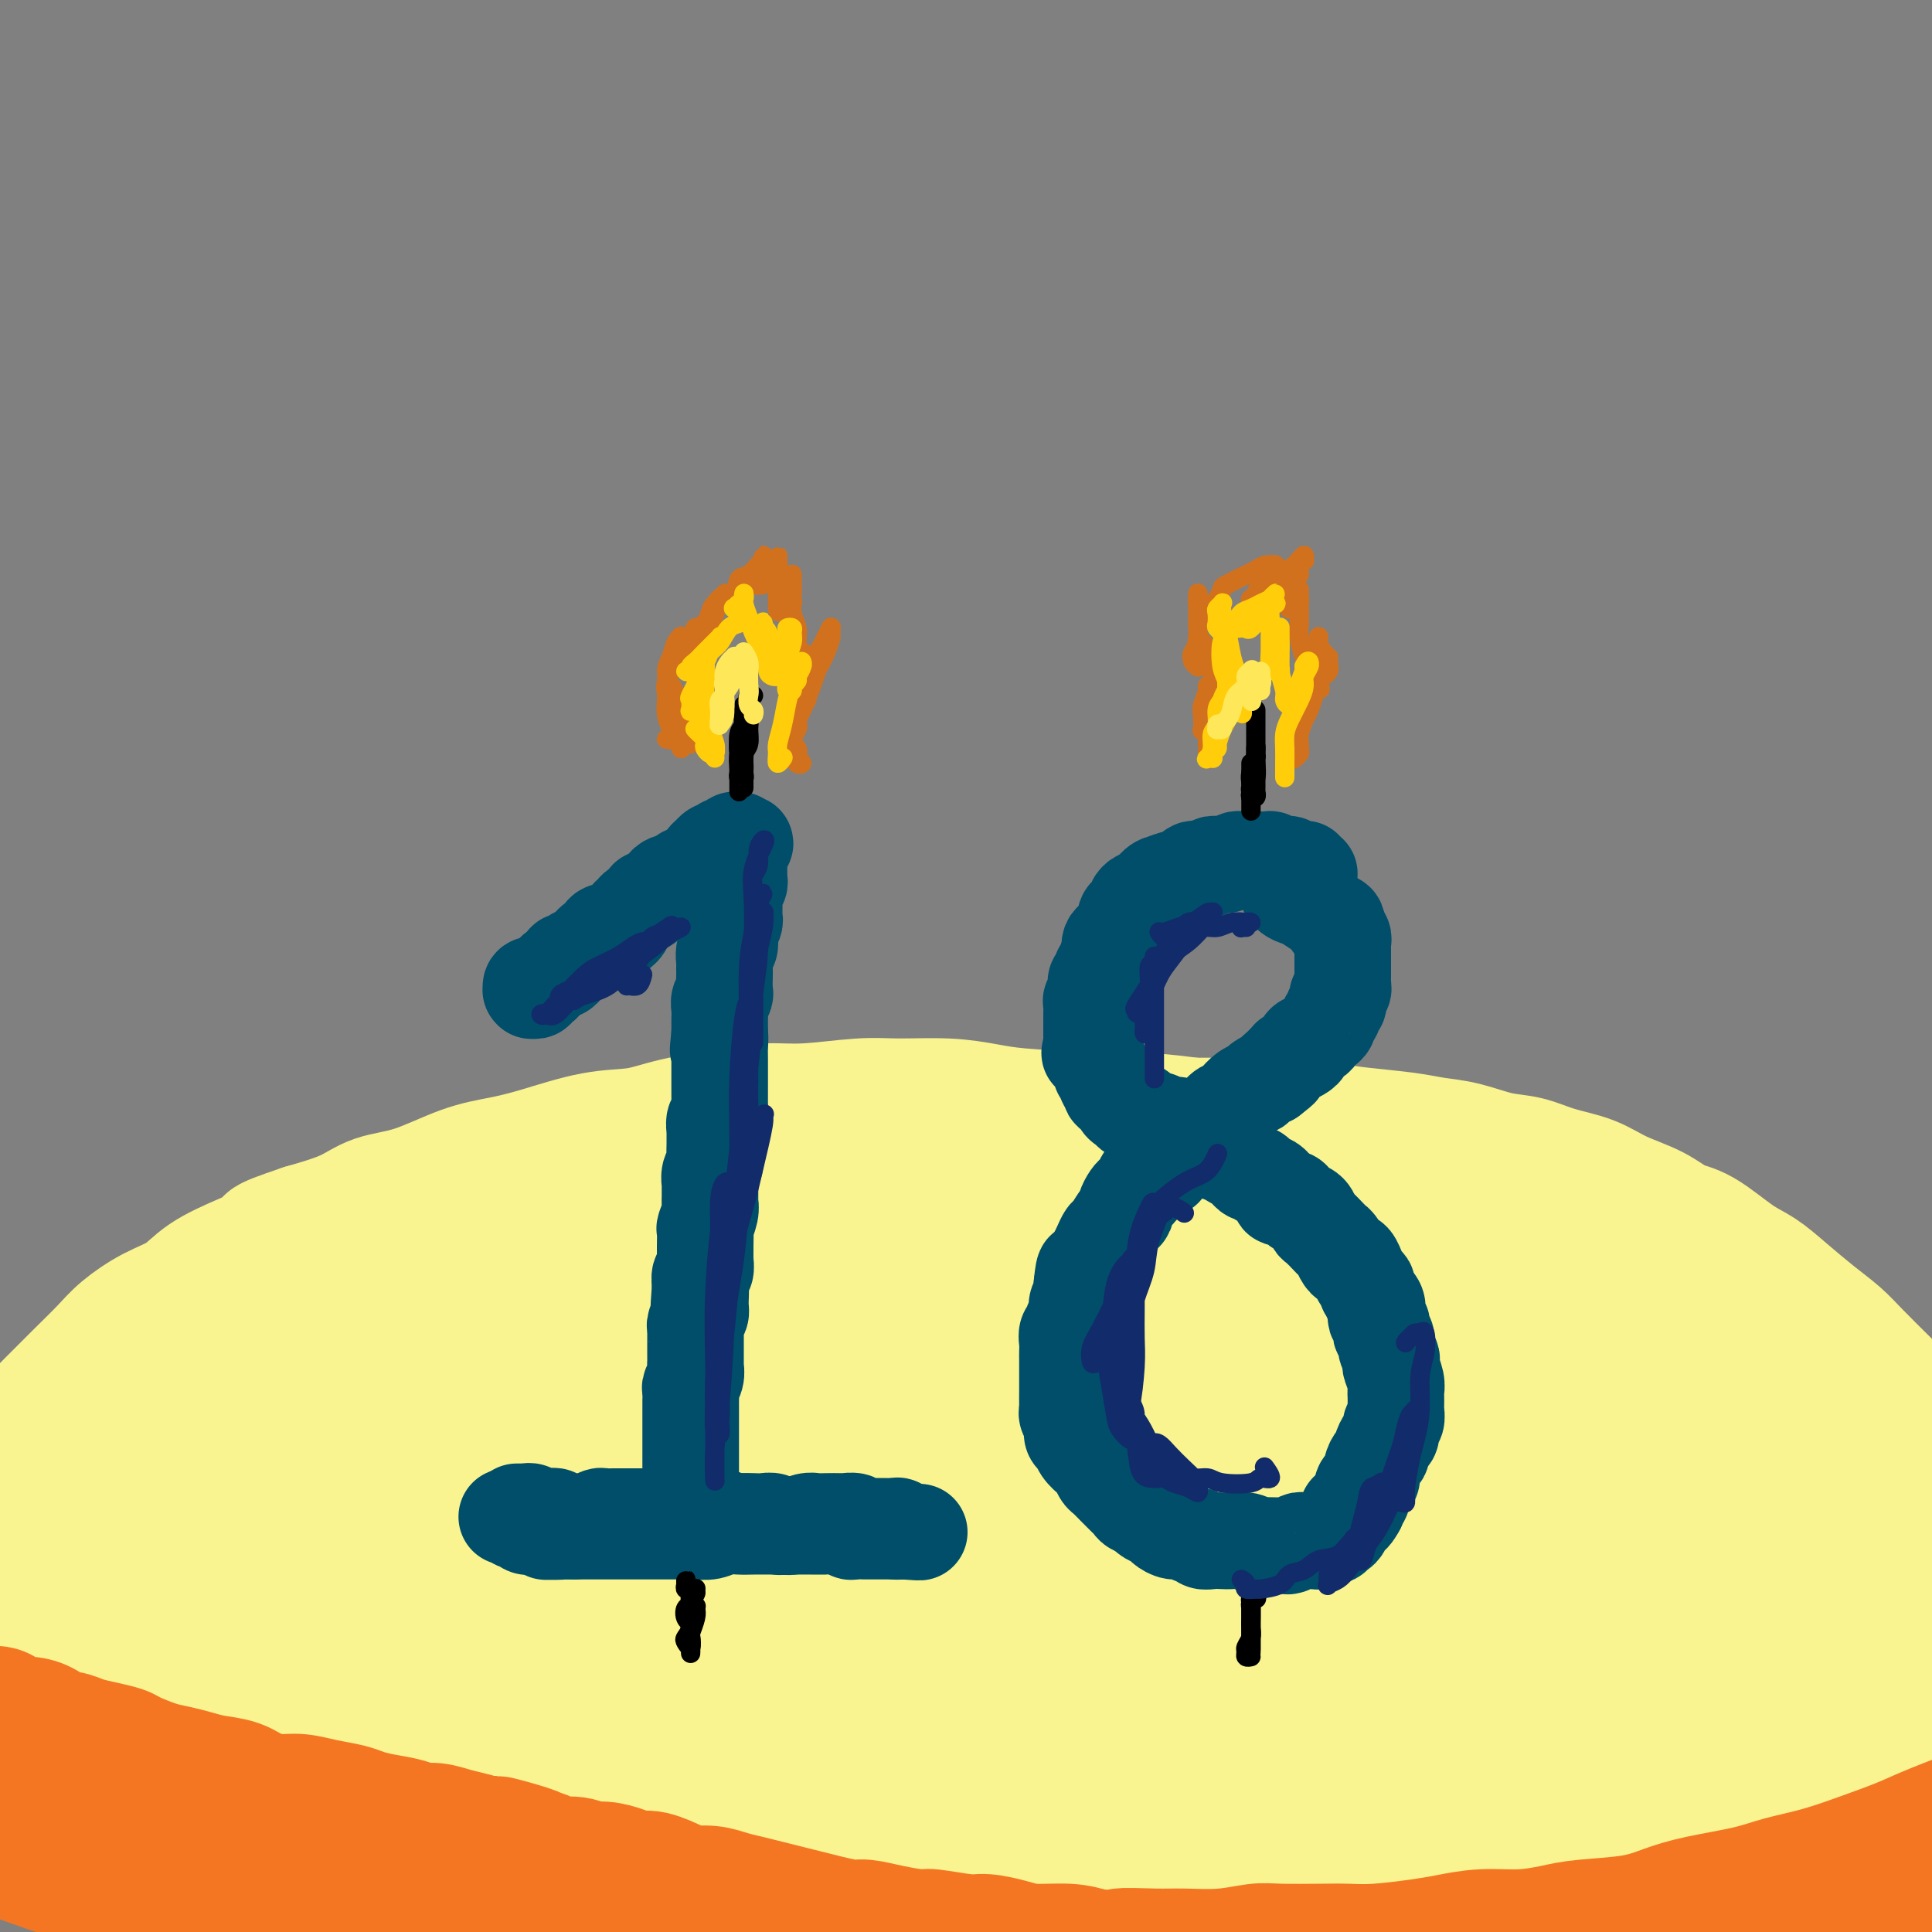 <svg viewBox='0 0 400 400' version='1.1' xmlns='http://www.w3.org/2000/svg' xmlns:xlink='http://www.w3.org/1999/xlink'><rect x="0" y="0" width="400" height="400" fill="#808080" stroke="none"/><g fill='none' stroke='#F9F490' stroke-width='28' stroke-linecap='round' stroke-linejoin='round'><path d='M12,312c0.113,0.009 0.227,0.017 0,0c-0.227,-0.017 -0.794,-0.060 -1,0c-0.206,0.060 -0.052,0.223 0,0c0.052,-0.223 0.003,-0.834 0,-1c-0.003,-0.166 0.041,0.111 0,0c-0.041,-0.111 -0.167,-0.611 0,-1c0.167,-0.389 0.628,-0.666 1,-1c0.372,-0.334 0.654,-0.726 1,-1c0.346,-0.274 0.754,-0.430 1,-1c0.246,-0.570 0.329,-1.555 1,-2c0.671,-0.445 1.930,-0.349 3,-1c1.070,-0.651 1.950,-2.050 3,-3c1.050,-0.950 2.268,-1.451 3,-2c0.732,-0.549 0.976,-1.147 2,-2c1.024,-0.853 2.827,-1.961 4,-3c1.173,-1.039 1.716,-2.010 3,-3c1.284,-0.990 3.310,-1.998 5,-3c1.690,-1.002 3.044,-1.996 4,-3c0.956,-1.004 1.515,-2.016 3,-3c1.485,-0.984 3.895,-1.940 6,-3c2.105,-1.060 3.905,-2.222 5,-3c1.095,-0.778 1.485,-1.171 3,-2c1.515,-0.829 4.156,-2.096 6,-3c1.844,-0.904 2.892,-1.447 4,-2c1.108,-0.553 2.276,-1.117 4,-2c1.724,-0.883 4.003,-2.084 6,-3c1.997,-0.916 3.714,-1.547 5,-2c1.286,-0.453 2.143,-0.726 3,-1'/><path d='M87,261c7.585,-3.593 5.547,-2.075 6,-2c0.453,0.075 3.398,-1.293 5,-2c1.602,-0.707 1.862,-0.752 3,-1c1.138,-0.248 3.154,-0.697 5,-1c1.846,-0.303 3.521,-0.459 5,-1c1.479,-0.541 2.762,-1.468 4,-2c1.238,-0.532 2.432,-0.668 4,-1c1.568,-0.332 3.512,-0.858 5,-1c1.488,-0.142 2.521,0.102 4,0c1.479,-0.102 3.405,-0.549 5,-1c1.595,-0.451 2.857,-0.904 4,-1c1.143,-0.096 2.165,0.166 4,0c1.835,-0.166 4.484,-0.762 6,-1c1.516,-0.238 1.900,-0.120 3,0c1.100,0.120 2.916,0.242 5,0c2.084,-0.242 4.435,-0.850 6,-1c1.565,-0.150 2.342,0.156 4,0c1.658,-0.156 4.195,-0.774 6,-1c1.805,-0.226 2.878,-0.061 4,0c1.122,0.061 2.295,0.016 4,0c1.705,-0.016 3.944,-0.004 6,0c2.056,0.004 3.931,0.000 5,0c1.069,-0.000 1.334,0.003 3,0c1.666,-0.003 4.732,-0.011 7,0c2.268,0.011 3.736,0.042 5,0c1.264,-0.042 2.323,-0.155 4,0c1.677,0.155 3.971,0.580 6,1c2.029,0.420 3.791,0.834 5,1c1.209,0.166 1.864,0.083 4,0c2.136,-0.083 5.753,-0.167 8,0c2.247,0.167 3.123,0.583 4,1'/><path d='M236,248c4.714,0.417 2.999,-0.039 4,0c1.001,0.039 4.717,0.573 7,1c2.283,0.427 3.132,0.747 4,1c0.868,0.253 1.754,0.437 4,1c2.246,0.563 5.852,1.503 8,2c2.148,0.497 2.838,0.551 4,1c1.162,0.449 2.794,1.293 5,2c2.206,0.707 4.984,1.278 7,2c2.016,0.722 3.270,1.596 5,2c1.730,0.404 3.936,0.339 6,1c2.064,0.661 3.986,2.050 6,3c2.014,0.950 4.121,1.462 6,2c1.879,0.538 3.532,1.102 6,2c2.468,0.898 5.751,2.131 8,3c2.249,0.869 3.464,1.372 6,2c2.536,0.628 6.393,1.379 9,2c2.607,0.621 3.963,1.113 6,2c2.037,0.887 4.756,2.170 7,3c2.244,0.830 4.012,1.208 7,2c2.988,0.792 7.195,2.000 10,3c2.805,1.000 4.208,1.793 7,3c2.792,1.207 6.973,2.828 10,4c3.027,1.172 4.901,1.893 7,3c2.099,1.107 4.423,2.599 7,4c2.577,1.401 5.406,2.712 8,4c2.594,1.288 4.954,2.552 7,4c2.046,1.448 3.777,3.082 6,5c2.223,1.918 4.936,4.122 7,6c2.064,1.878 3.479,3.429 5,5c1.521,1.571 3.149,3.163 5,5c1.851,1.837 3.926,3.918 6,6'/><path d='M436,334c5.226,5.147 3.793,4.514 4,5c0.207,0.486 2.056,2.093 3,4c0.944,1.907 0.984,4.116 1,5c0.016,0.884 0.008,0.442 0,0'/><path d='M17,306c0.020,-0.356 0.040,-0.712 0,-1c-0.040,-0.288 -0.141,-0.509 1,-1c1.141,-0.491 3.524,-1.251 5,-2c1.476,-0.749 2.046,-1.486 3,-2c0.954,-0.514 2.293,-0.806 4,-2c1.707,-1.194 3.782,-3.292 6,-5c2.218,-1.708 4.578,-3.027 6,-4c1.422,-0.973 1.907,-1.602 4,-3c2.093,-1.398 5.794,-3.567 8,-5c2.206,-1.433 2.916,-2.130 5,-3c2.084,-0.870 5.542,-1.913 8,-3c2.458,-1.087 3.915,-2.216 5,-3c1.085,-0.784 1.798,-1.221 4,-2c2.202,-0.779 5.894,-1.899 8,-3c2.106,-1.101 2.626,-2.182 4,-3c1.374,-0.818 3.601,-1.374 6,-2c2.399,-0.626 4.969,-1.324 7,-2c2.031,-0.676 3.524,-1.332 5,-2c1.476,-0.668 2.935,-1.349 5,-2c2.065,-0.651 4.736,-1.273 7,-2c2.264,-0.727 4.120,-1.560 6,-2c1.880,-0.440 3.783,-0.489 6,-1c2.217,-0.511 4.749,-1.485 7,-2c2.251,-0.515 4.222,-0.572 6,-1c1.778,-0.428 3.362,-1.227 6,-2c2.638,-0.773 6.329,-1.520 9,-2c2.671,-0.480 4.320,-0.692 6,-1c1.680,-0.308 3.389,-0.712 6,-1c2.611,-0.288 6.122,-0.459 9,-1c2.878,-0.541 5.121,-1.453 7,-2c1.879,-0.547 3.394,-0.728 6,-1c2.606,-0.272 6.303,-0.636 10,-1'/><path d='M202,237c9.255,-1.570 5.893,-0.995 6,-1c0.107,-0.005 3.681,-0.590 7,-1c3.319,-0.410 6.381,-0.646 9,-1c2.619,-0.354 4.795,-0.827 7,-1c2.205,-0.173 4.440,-0.047 7,0c2.560,0.047 5.446,0.016 8,0c2.554,-0.016 4.776,-0.015 7,0c2.224,0.015 4.449,0.045 7,0c2.551,-0.045 5.426,-0.167 8,0c2.574,0.167 4.846,0.621 7,1c2.154,0.379 4.188,0.683 7,1c2.812,0.317 6.400,0.647 9,1c2.600,0.353 4.212,0.728 6,1c1.788,0.272 3.751,0.442 6,1c2.249,0.558 4.783,1.503 7,2c2.217,0.497 4.115,0.544 6,1c1.885,0.456 3.757,1.320 6,2c2.243,0.680 4.859,1.176 7,2c2.141,0.824 3.808,1.975 6,3c2.192,1.025 4.910,1.926 7,3c2.090,1.074 3.551,2.323 5,3c1.449,0.677 2.886,0.782 5,2c2.114,1.218 4.904,3.550 7,5c2.096,1.450 3.496,2.017 5,3c1.504,0.983 3.111,2.383 5,4c1.889,1.617 4.059,3.450 6,5c1.941,1.550 3.653,2.816 5,4c1.347,1.184 2.330,2.286 4,4c1.670,1.714 4.026,4.038 6,6c1.974,1.962 3.564,3.560 5,5c1.436,1.440 2.718,2.720 4,4'/><path d='M399,296c8.211,7.356 5.237,5.746 5,6c-0.237,0.254 2.261,2.370 4,4c1.739,1.630 2.718,2.772 4,4c1.282,1.228 2.869,2.542 4,4c1.131,1.458 1.808,3.058 3,4c1.192,0.942 2.899,1.224 4,2c1.101,0.776 1.598,2.046 2,3c0.402,0.954 0.711,1.592 1,2c0.289,0.408 0.558,0.587 1,1c0.442,0.413 1.057,1.062 1,1c-0.057,-0.062 -0.784,-0.834 -1,-1c-0.216,-0.166 0.081,0.276 0,0c-0.081,-0.276 -0.541,-1.268 -1,-2c-0.459,-0.732 -0.918,-1.204 -2,-2c-1.082,-0.796 -2.786,-1.917 -4,-3c-1.214,-1.083 -1.939,-2.129 -3,-3c-1.061,-0.871 -2.459,-1.566 -4,-3c-1.541,-1.434 -3.224,-3.608 -5,-5c-1.776,-1.392 -3.646,-2.003 -5,-3c-1.354,-0.997 -2.192,-2.381 -4,-4c-1.808,-1.619 -4.585,-3.471 -7,-5c-2.415,-1.529 -4.467,-2.733 -6,-4c-1.533,-1.267 -2.547,-2.597 -5,-4c-2.453,-1.403 -6.347,-2.879 -9,-4c-2.653,-1.121 -4.066,-1.888 -6,-3c-1.934,-1.112 -4.389,-2.570 -7,-4c-2.611,-1.430 -5.376,-2.834 -8,-4c-2.624,-1.166 -5.105,-2.096 -7,-3c-1.895,-0.904 -3.202,-1.782 -6,-3c-2.798,-1.218 -7.085,-2.777 -10,-4c-2.915,-1.223 -4.457,-2.112 -6,-3'/><path d='M322,260c-10.277,-4.856 -6.468,-2.995 -7,-3c-0.532,-0.005 -5.405,-1.874 -9,-3c-3.595,-1.126 -5.911,-1.509 -8,-2c-2.089,-0.491 -3.950,-1.090 -7,-2c-3.050,-0.910 -7.290,-2.131 -10,-3c-2.710,-0.869 -3.889,-1.387 -6,-2c-2.111,-0.613 -5.154,-1.320 -8,-2c-2.846,-0.680 -5.495,-1.333 -8,-2c-2.505,-0.667 -4.867,-1.348 -7,-2c-2.133,-0.652 -4.036,-1.274 -7,-2c-2.964,-0.726 -6.989,-1.556 -10,-2c-3.011,-0.444 -5.007,-0.501 -7,-1c-1.993,-0.499 -3.984,-1.440 -7,-2c-3.016,-0.560 -7.056,-0.740 -10,-1c-2.944,-0.260 -4.792,-0.602 -7,-1c-2.208,-0.398 -4.777,-0.853 -8,-1c-3.223,-0.147 -7.101,0.016 -10,0c-2.899,-0.016 -4.818,-0.209 -8,0c-3.182,0.209 -7.625,0.820 -11,1c-3.375,0.180 -5.682,-0.070 -8,0c-2.318,0.070 -4.649,0.459 -8,1c-3.351,0.541 -7.724,1.234 -11,2c-3.276,0.766 -5.456,1.607 -8,2c-2.544,0.393 -5.451,0.340 -9,1c-3.549,0.660 -7.740,2.035 -11,3c-3.260,0.965 -5.589,1.521 -8,2c-2.411,0.479 -4.903,0.880 -8,2c-3.097,1.120 -6.799,2.960 -10,4c-3.201,1.040 -5.900,1.280 -8,2c-2.100,0.720 -3.600,1.920 -6,3c-2.400,1.080 -5.700,2.040 -9,3'/><path d='M63,255c-10.391,3.487 -6.367,2.704 -6,3c0.367,0.296 -2.923,1.671 -6,3c-3.077,1.329 -5.943,2.613 -8,4c-2.057,1.387 -3.307,2.879 -5,4c-1.693,1.121 -3.828,1.871 -6,3c-2.172,1.129 -4.379,2.636 -6,4c-1.621,1.364 -2.656,2.587 -4,4c-1.344,1.413 -2.996,3.018 -5,5c-2.004,1.982 -4.360,4.340 -6,6c-1.640,1.660 -2.562,2.620 -4,4c-1.438,1.380 -3.391,3.178 -5,5c-1.609,1.822 -2.875,3.668 -4,5c-1.125,1.332 -2.108,2.150 -3,3c-0.892,0.850 -1.694,1.730 -3,3c-1.306,1.270 -3.116,2.928 -4,4c-0.884,1.072 -0.840,1.556 -1,2c-0.160,0.444 -0.523,0.848 -1,1c-0.477,0.152 -1.067,0.050 -1,0c0.067,-0.050 0.790,-0.050 1,0c0.210,0.050 -0.092,0.148 0,0c0.092,-0.148 0.579,-0.543 1,-1c0.421,-0.457 0.776,-0.976 2,-2c1.224,-1.024 3.318,-2.553 5,-4c1.682,-1.447 2.952,-2.813 4,-4c1.048,-1.187 1.876,-2.197 3,-3c1.124,-0.803 2.546,-1.400 5,-3c2.454,-1.600 5.942,-4.202 8,-6c2.058,-1.798 2.686,-2.791 5,-4c2.314,-1.209 6.315,-2.633 9,-4c2.685,-1.367 4.053,-2.676 6,-4c1.947,-1.324 4.474,-2.662 7,-4'/><path d='M41,279c5.095,-2.610 6.832,-3.135 9,-4c2.168,-0.865 4.766,-2.068 7,-3c2.234,-0.932 4.103,-1.592 7,-3c2.897,-1.408 6.822,-3.564 10,-5c3.178,-1.436 5.611,-2.151 8,-3c2.389,-0.849 4.736,-1.831 8,-3c3.264,-1.169 7.447,-2.526 11,-4c3.553,-1.474 6.476,-3.065 9,-4c2.524,-0.935 4.650,-1.214 8,-2c3.350,-0.786 7.923,-2.079 11,-3c3.077,-0.921 4.659,-1.469 7,-2c2.341,-0.531 5.442,-1.045 9,-2c3.558,-0.955 7.572,-2.350 11,-3c3.428,-0.650 6.269,-0.556 9,-1c2.731,-0.444 5.351,-1.425 9,-2c3.649,-0.575 8.325,-0.742 12,-1c3.675,-0.258 6.348,-0.606 9,-1c2.652,-0.394 5.282,-0.834 9,-1c3.718,-0.166 8.526,-0.056 12,0c3.474,0.056 5.616,0.060 9,0c3.384,-0.060 8.010,-0.183 12,0c3.990,0.183 7.344,0.671 10,1c2.656,0.329 4.614,0.500 8,1c3.386,0.500 8.201,1.331 12,2c3.799,0.669 6.583,1.176 9,2c2.417,0.824 4.468,1.964 8,3c3.532,1.036 8.546,1.968 12,3c3.454,1.032 5.349,2.163 8,3c2.651,0.837 6.060,1.379 10,3c3.940,1.621 8.411,4.320 12,6c3.589,1.680 6.294,2.340 9,3'/><path d='M335,259c11.890,4.152 7.615,3.034 9,4c1.385,0.966 8.429,4.018 13,6c4.571,1.982 6.669,2.893 9,4c2.331,1.107 4.894,2.409 8,4c3.106,1.591 6.755,3.470 9,5c2.245,1.530 3.086,2.709 4,4c0.914,1.291 1.900,2.694 2,4c0.100,1.306 -0.686,2.516 -1,3c-0.314,0.484 -0.157,0.242 0,0'/><path d='M-9,326c0.301,-0.008 0.601,-0.016 1,0c0.399,0.016 0.895,0.057 1,0c0.105,-0.057 -0.183,-0.211 0,0c0.183,0.211 0.837,0.789 1,1c0.163,0.211 -0.164,0.055 0,0c0.164,-0.055 0.818,-0.011 1,0c0.182,0.011 -0.107,-0.012 0,0c0.107,0.012 0.611,0.060 1,0c0.389,-0.060 0.665,-0.227 1,0c0.335,0.227 0.730,0.848 1,1c0.270,0.152 0.413,-0.167 1,0c0.587,0.167 1.616,0.818 2,1c0.384,0.182 0.122,-0.107 1,0c0.878,0.107 2.895,0.610 4,1c1.105,0.390 1.298,0.667 2,1c0.702,0.333 1.913,0.722 3,1c1.087,0.278 2.052,0.445 3,1c0.948,0.555 1.881,1.500 3,2c1.119,0.500 2.425,0.557 4,1c1.575,0.443 3.420,1.273 5,2c1.580,0.727 2.895,1.349 4,2c1.105,0.651 1.998,1.329 4,2c2.002,0.671 5.111,1.335 7,2c1.889,0.665 2.557,1.332 4,2c1.443,0.668 3.662,1.337 6,2c2.338,0.663 4.795,1.318 7,2c2.205,0.682 4.157,1.390 6,2c1.843,0.610 3.576,1.122 6,2c2.424,0.878 5.537,2.121 8,3c2.463,0.879 4.275,1.394 6,2c1.725,0.606 3.362,1.303 5,2'/><path d='M89,361c16.920,5.988 10.219,3.458 9,3c-1.219,-0.458 3.043,1.156 6,2c2.957,0.844 4.610,0.918 7,2c2.390,1.082 5.519,3.172 8,4c2.481,0.828 4.315,0.393 7,1c2.685,0.607 6.221,2.257 9,3c2.779,0.743 4.801,0.580 7,1c2.199,0.420 4.574,1.422 7,2c2.426,0.578 4.902,0.732 8,1c3.098,0.268 6.819,0.650 10,1c3.181,0.350 5.821,0.667 8,1c2.179,0.333 3.897,0.681 7,1c3.103,0.319 7.590,0.607 11,1c3.410,0.393 5.741,0.890 8,1c2.259,0.110 4.444,-0.167 8,0c3.556,0.167 8.482,0.777 12,1c3.518,0.223 5.627,0.060 8,0c2.373,-0.060 5.009,-0.016 9,0c3.991,0.016 9.338,0.004 13,0c3.662,-0.004 5.638,0.000 9,0c3.362,-0.000 8.110,-0.004 12,0c3.890,0.004 6.922,0.017 10,0c3.078,-0.017 6.203,-0.064 10,0c3.797,0.064 8.266,0.239 12,0c3.734,-0.239 6.733,-0.890 10,-1c3.267,-0.110 6.804,0.322 11,0c4.196,-0.322 9.053,-1.398 13,-2c3.947,-0.602 6.986,-0.728 10,-1c3.014,-0.272 6.004,-0.689 10,-1c3.996,-0.311 8.999,-0.518 13,-1c4.001,-0.482 7.001,-1.241 10,-2'/><path d='M381,378c13.344,-1.574 8.203,-1.510 9,-2c0.797,-0.490 7.530,-1.535 12,-2c4.470,-0.465 6.677,-0.352 9,-1c2.323,-0.648 4.763,-2.057 8,-3c3.237,-0.943 7.270,-1.418 10,-2c2.730,-0.582 4.158,-1.270 6,-2c1.842,-0.730 4.098,-1.502 6,-2c1.902,-0.498 3.449,-0.723 5,-1c1.551,-0.277 3.107,-0.607 4,-1c0.893,-0.393 1.123,-0.848 2,-1c0.877,-0.152 2.402,0.000 3,0c0.598,-0.000 0.269,-0.153 0,0c-0.269,0.153 -0.477,0.610 -1,1c-0.523,0.390 -1.361,0.713 -2,1c-0.639,0.287 -1.081,0.540 -2,1c-0.919,0.460 -2.317,1.128 -4,2c-1.683,0.872 -3.651,1.947 -6,3c-2.349,1.053 -5.079,2.085 -7,3c-1.921,0.915 -3.031,1.712 -6,3c-2.969,1.288 -7.796,3.067 -11,4c-3.204,0.933 -4.786,1.021 -8,2c-3.214,0.979 -8.060,2.850 -12,4c-3.940,1.150 -6.972,1.578 -10,2c-3.028,0.422 -6.050,0.839 -10,2c-3.950,1.161 -8.828,3.067 -13,4c-4.172,0.933 -7.638,0.895 -11,1c-3.362,0.105 -6.619,0.354 -11,1c-4.381,0.646 -9.886,1.689 -14,2c-4.114,0.311 -6.838,-0.108 -10,0c-3.162,0.108 -6.760,0.745 -11,1c-4.240,0.255 -9.120,0.127 -14,0'/><path d='M292,398c-12.754,0.756 -9.138,0.147 -10,0c-0.862,-0.147 -6.200,0.167 -11,0c-4.800,-0.167 -9.061,-0.814 -13,-1c-3.939,-0.186 -7.556,0.090 -11,0c-3.444,-0.090 -6.714,-0.545 -11,-1c-4.286,-0.455 -9.588,-0.909 -14,-1c-4.412,-0.091 -7.936,0.183 -11,0c-3.064,-0.183 -5.670,-0.822 -10,-1c-4.330,-0.178 -10.384,0.107 -15,0c-4.616,-0.107 -7.795,-0.605 -11,-1c-3.205,-0.395 -6.437,-0.687 -11,-1c-4.563,-0.313 -10.457,-0.648 -15,-1c-4.543,-0.352 -7.735,-0.722 -11,-1c-3.265,-0.278 -6.604,-0.463 -11,-1c-4.396,-0.537 -9.849,-1.427 -14,-2c-4.151,-0.573 -7.001,-0.828 -10,-1c-2.999,-0.172 -6.148,-0.262 -10,-1c-3.852,-0.738 -8.406,-2.126 -12,-3c-3.594,-0.874 -6.228,-1.234 -9,-2c-2.772,-0.766 -5.682,-1.938 -9,-3c-3.318,-1.062 -7.045,-2.016 -10,-3c-2.955,-0.984 -5.137,-2.000 -8,-3c-2.863,-1.000 -6.407,-1.985 -9,-3c-2.593,-1.015 -4.235,-2.060 -6,-3c-1.765,-0.940 -3.652,-1.776 -6,-3c-2.348,-1.224 -5.155,-2.835 -7,-4c-1.845,-1.165 -2.726,-1.884 -4,-3c-1.274,-1.116 -2.939,-2.629 -5,-4c-2.061,-1.371 -4.516,-2.600 -6,-4c-1.484,-1.400 -1.995,-2.971 -3,-4c-1.005,-1.029 -2.502,-1.514 -4,-2'/><path d='M-5,341c-6.225,-4.571 -1.288,-2.498 -1,-3c0.288,-0.502 -4.073,-3.579 -6,-5c-1.927,-1.421 -1.419,-1.186 -2,-2c-0.581,-0.814 -2.251,-2.676 -3,-4c-0.749,-1.324 -0.579,-2.110 -1,-3c-0.421,-0.890 -1.434,-1.884 -2,-3c-0.566,-1.116 -0.684,-2.355 -1,-3c-0.316,-0.645 -0.829,-0.696 -1,-1c-0.171,-0.304 -0.001,-0.862 0,-1c0.001,-0.138 -0.167,0.145 0,0c0.167,-0.145 0.668,-0.716 1,-1c0.332,-0.284 0.495,-0.280 1,0c0.505,0.280 1.351,0.838 2,1c0.649,0.162 1.101,-0.071 2,0c0.899,0.071 2.243,0.445 4,1c1.757,0.555 3.926,1.289 6,2c2.074,0.711 4.055,1.398 6,2c1.945,0.602 3.856,1.120 7,2c3.144,0.880 7.523,2.123 11,3c3.477,0.877 6.052,1.387 9,2c2.948,0.613 6.270,1.330 11,2c4.730,0.670 10.870,1.295 16,2c5.130,0.705 9.250,1.492 13,2c3.750,0.508 7.129,0.739 13,1c5.871,0.261 14.234,0.552 20,1c5.766,0.448 8.934,1.052 15,1c6.066,-0.052 15.029,-0.760 22,-1c6.971,-0.240 11.951,-0.013 17,0c5.049,0.013 10.167,-0.189 17,-1c6.833,-0.811 15.381,-2.232 22,-3c6.619,-0.768 11.310,-0.884 16,-1'/><path d='M209,331c11.157,-1.263 11.551,-1.922 16,-3c4.449,-1.078 12.953,-2.575 19,-4c6.047,-1.425 9.636,-2.779 13,-4c3.364,-1.221 6.504,-2.311 10,-4c3.496,-1.689 7.349,-3.977 10,-6c2.651,-2.023 4.099,-3.781 5,-5c0.901,-1.219 1.254,-1.898 1,-4c-0.254,-2.102 -1.114,-5.627 -2,-8c-0.886,-2.373 -1.797,-3.596 -4,-5c-2.203,-1.404 -5.699,-2.991 -10,-5c-4.301,-2.009 -9.406,-4.441 -15,-6c-5.594,-1.559 -11.678,-2.245 -17,-3c-5.322,-0.755 -9.884,-1.579 -18,-2c-8.116,-0.421 -19.786,-0.439 -29,0c-9.214,0.439 -15.972,1.334 -23,2c-7.028,0.666 -14.326,1.103 -24,3c-9.674,1.897 -21.723,5.252 -31,8c-9.277,2.748 -15.783,4.887 -22,7c-6.217,2.113 -12.146,4.198 -19,7c-6.854,2.802 -14.633,6.319 -20,9c-5.367,2.681 -8.322,4.526 -11,6c-2.678,1.474 -5.078,2.578 -7,4c-1.922,1.422 -3.365,3.164 -4,4c-0.635,0.836 -0.462,0.767 0,1c0.462,0.233 1.215,0.768 3,1c1.785,0.232 4.604,0.160 7,0c2.396,-0.160 4.368,-0.407 9,-2c4.632,-1.593 11.922,-4.530 18,-7c6.078,-2.470 10.944,-4.473 16,-7c5.056,-2.527 10.302,-5.579 17,-9c6.698,-3.421 14.849,-7.210 23,-11'/><path d='M120,288c14.458,-6.746 13.604,-6.609 16,-8c2.396,-1.391 8.043,-4.308 13,-7c4.957,-2.692 9.224,-5.160 12,-7c2.776,-1.840 4.062,-3.054 5,-4c0.938,-0.946 1.527,-1.626 1,-2c-0.527,-0.374 -2.172,-0.443 -5,0c-2.828,0.443 -6.840,1.398 -11,3c-4.160,1.602 -8.469,3.850 -16,7c-7.531,3.150 -18.284,7.201 -27,11c-8.716,3.799 -15.394,7.345 -22,11c-6.606,3.655 -13.141,7.418 -21,12c-7.859,4.582 -17.044,9.983 -23,14c-5.956,4.017 -8.685,6.650 -11,9c-2.315,2.350 -4.215,4.416 -5,6c-0.785,1.584 -0.453,2.686 1,3c1.453,0.314 4.028,-0.161 7,-1c2.972,-0.839 6.342,-2.042 13,-5c6.658,-2.958 16.604,-7.671 25,-12c8.396,-4.329 15.241,-8.275 22,-12c6.759,-3.725 13.434,-7.230 23,-12c9.566,-4.770 22.025,-10.805 31,-15c8.975,-4.195 14.466,-6.549 20,-9c5.534,-2.451 11.113,-5.000 16,-7c4.887,-2.000 9.084,-3.453 11,-4c1.916,-0.547 1.553,-0.189 1,0c-0.553,0.189 -1.295,0.210 -6,3c-4.705,2.790 -13.374,8.350 -21,13c-7.626,4.650 -14.209,8.391 -21,13c-6.791,4.609 -13.790,10.087 -23,17c-9.210,6.913 -20.631,15.261 -28,21c-7.369,5.739 -10.684,8.870 -14,12'/><path d='M83,338c-11.793,9.432 -8.775,8.013 -7,8c1.775,-0.013 2.309,1.380 5,1c2.691,-0.380 7.540,-2.534 12,-5c4.460,-2.466 8.531,-5.243 17,-11c8.469,-5.757 21.335,-14.495 31,-21c9.665,-6.505 16.130,-10.778 26,-17c9.870,-6.222 23.146,-14.394 32,-20c8.854,-5.606 13.286,-8.644 17,-11c3.714,-2.356 6.711,-4.028 8,-5c1.289,-0.972 0.870,-1.244 -2,0c-2.870,1.244 -8.192,4.004 -14,7c-5.808,2.996 -12.102,6.228 -22,13c-9.898,6.772 -23.402,17.083 -34,25c-10.598,7.917 -18.292,13.441 -25,19c-6.708,5.559 -12.429,11.154 -17,16c-4.571,4.846 -7.990,8.945 -9,11c-1.010,2.055 0.391,2.067 2,2c1.609,-0.067 3.427,-0.214 9,-3c5.573,-2.786 14.902,-8.212 22,-13c7.098,-4.788 11.966,-8.937 22,-16c10.034,-7.063 25.233,-17.040 36,-24c10.767,-6.960 17.102,-10.901 24,-15c6.898,-4.099 14.358,-8.354 19,-11c4.642,-2.646 6.465,-3.683 7,-4c0.535,-0.317 -0.220,0.086 -4,2c-3.780,1.914 -10.586,5.339 -17,9c-6.414,3.661 -12.437,7.558 -23,15c-10.563,7.442 -25.666,18.428 -37,27c-11.334,8.572 -18.898,14.731 -26,21c-7.102,6.269 -13.744,12.648 -18,17c-4.256,4.352 -6.128,6.676 -8,9'/><path d='M109,364c-7.408,7.648 0.072,3.268 8,-1c7.928,-4.268 16.303,-8.423 25,-14c8.697,-5.577 17.717,-12.577 27,-19c9.283,-6.423 18.829,-12.268 32,-21c13.171,-8.732 29.969,-20.351 42,-28c12.031,-7.649 19.297,-11.329 26,-15c6.703,-3.671 12.845,-7.334 16,-9c3.155,-1.666 3.323,-1.336 1,0c-2.323,1.336 -7.138,3.678 -13,7c-5.862,3.322 -12.770,7.625 -25,16c-12.230,8.375 -29.781,20.822 -43,31c-13.219,10.178 -22.107,18.086 -31,26c-8.893,7.914 -17.792,15.834 -25,23c-7.208,7.166 -12.724,13.579 -15,17c-2.276,3.421 -1.313,3.850 0,4c1.313,0.150 2.975,0.020 10,-4c7.025,-4.020 19.413,-11.929 30,-19c10.587,-7.071 19.372,-13.304 29,-20c9.628,-6.696 20.099,-13.855 33,-22c12.901,-8.145 28.232,-17.276 38,-23c9.768,-5.724 13.972,-8.041 17,-10c3.028,-1.959 4.878,-3.559 3,-3c-1.878,0.559 -7.485,3.277 -14,7c-6.515,3.723 -13.937,8.449 -22,14c-8.063,5.551 -16.765,11.926 -28,21c-11.235,9.074 -25.003,20.848 -34,29c-8.997,8.152 -13.223,12.682 -16,16c-2.777,3.318 -4.105,5.426 -3,6c1.105,0.574 4.644,-0.384 10,-3c5.356,-2.616 12.530,-6.890 21,-12c8.470,-5.110 18.235,-11.055 28,-17'/><path d='M236,341c17.090,-10.244 30.315,-19.855 41,-27c10.685,-7.145 18.832,-11.826 26,-16c7.168,-4.174 13.359,-7.843 17,-10c3.641,-2.157 4.734,-2.802 4,-3c-0.734,-0.198 -3.295,0.052 -11,4c-7.705,3.948 -20.554,11.594 -32,19c-11.446,7.406 -21.489,14.572 -31,22c-9.511,7.428 -18.488,15.119 -27,23c-8.512,7.881 -16.558,15.951 -20,20c-3.442,4.049 -2.281,4.077 -1,4c1.281,-0.077 2.681,-0.261 9,-4c6.319,-3.739 17.558,-11.035 28,-18c10.442,-6.965 20.088,-13.599 30,-20c9.912,-6.401 20.089,-12.570 32,-20c11.911,-7.430 25.555,-16.120 34,-21c8.445,-4.880 11.691,-5.950 14,-7c2.309,-1.050 3.682,-2.080 1,-1c-2.682,1.080 -9.419,4.269 -17,9c-7.581,4.731 -16.007,11.003 -25,17c-8.993,5.997 -18.552,11.719 -30,21c-11.448,9.281 -24.783,22.122 -33,30c-8.217,7.878 -11.314,10.795 -13,13c-1.686,2.205 -1.961,3.699 2,2c3.961,-1.699 12.158,-6.590 21,-12c8.842,-5.410 18.330,-11.338 28,-18c9.670,-6.662 19.523,-14.057 32,-22c12.477,-7.943 27.578,-16.435 37,-22c9.422,-5.565 13.165,-8.203 16,-10c2.835,-1.797 4.763,-2.753 3,-2c-1.763,0.753 -7.218,3.215 -14,7c-6.782,3.785 -14.891,8.892 -23,14'/><path d='M334,313c-9.984,6.509 -16.444,12.281 -27,21c-10.556,8.719 -25.209,20.383 -34,28c-8.791,7.617 -11.722,11.186 -14,14c-2.278,2.814 -3.904,4.871 -2,5c1.904,0.129 7.339,-1.671 13,-5c5.661,-3.329 11.550,-8.186 18,-13c6.450,-4.814 13.463,-9.586 24,-17c10.537,-7.414 24.599,-17.469 34,-24c9.401,-6.531 14.141,-9.539 18,-12c3.859,-2.461 6.837,-4.376 7,-5c0.163,-0.624 -2.491,0.042 -6,2c-3.509,1.958 -7.874,5.209 -16,11c-8.126,5.791 -20.012,14.122 -29,21c-8.988,6.878 -15.078,12.301 -20,17c-4.922,4.699 -8.678,8.673 -10,11c-1.322,2.327 -0.212,3.008 3,2c3.212,-1.008 8.525,-3.704 14,-7c5.475,-3.296 11.112,-7.193 20,-13c8.888,-5.807 21.028,-13.524 30,-19c8.972,-5.476 14.775,-8.709 19,-11c4.225,-2.291 6.871,-3.638 8,-4c1.129,-0.362 0.742,0.262 -2,2c-2.742,1.738 -7.839,4.590 -13,8c-5.161,3.410 -10.385,7.379 -18,13c-7.615,5.621 -17.622,12.894 -24,18c-6.378,5.106 -9.126,8.045 -11,10c-1.874,1.955 -2.875,2.924 -1,3c1.875,0.076 6.626,-0.743 11,-3c4.374,-2.257 8.370,-5.954 13,-9c4.630,-3.046 9.894,-5.442 16,-9c6.106,-3.558 13.053,-8.279 20,-13'/><path d='M375,335c9.313,-5.954 8.096,-5.339 9,-6c0.904,-0.661 3.927,-2.597 5,-3c1.073,-0.403 0.194,0.726 -2,2c-2.194,1.274 -5.703,2.692 -9,5c-3.297,2.308 -6.382,5.505 -12,10c-5.618,4.495 -13.769,10.289 -19,15c-5.231,4.711 -7.543,8.340 -10,11c-2.457,2.660 -5.060,4.352 -5,5c0.060,0.648 2.781,0.252 6,-1c3.219,-1.252 6.936,-3.360 11,-6c4.064,-2.640 8.476,-5.813 15,-10c6.524,-4.187 15.158,-9.388 21,-13c5.842,-3.612 8.890,-5.635 11,-7c2.110,-1.365 3.283,-2.073 3,-2c-0.283,0.073 -2.021,0.928 -4,2c-1.979,1.072 -4.198,2.360 -8,5c-3.802,2.640 -9.189,6.633 -13,10c-3.811,3.367 -6.048,6.108 -8,8c-1.952,1.892 -3.619,2.935 -4,4c-0.381,1.065 0.524,2.151 2,2c1.476,-0.151 3.524,-1.540 6,-3c2.476,-1.460 5.381,-2.992 9,-5c3.619,-2.008 7.953,-4.493 11,-6c3.047,-1.507 4.808,-2.038 6,-2c1.192,0.038 1.814,0.645 2,1c0.186,0.355 -0.066,0.459 0,1c0.066,0.541 0.449,1.518 1,2c0.551,0.482 1.272,0.469 3,0c1.728,-0.469 4.465,-1.396 6,-2c1.535,-0.604 1.867,-0.887 2,-1c0.133,-0.113 0.066,-0.057 0,0'/><path d='M410,351c0.356,-0.244 -2.756,0.644 -4,1c-1.244,0.356 -0.622,0.178 0,0'/></g>
<g fill='none' stroke='#004E6A' stroke-width='20' stroke-linecap='round' stroke-linejoin='round'><path d='M111,204c-0.421,-0.113 -0.841,-0.225 -1,0c-0.159,0.225 -0.056,0.789 0,1c0.056,0.211 0.067,0.070 0,0c-0.067,-0.070 -0.211,-0.071 0,0c0.211,0.071 0.778,0.212 1,0c0.222,-0.212 0.101,-0.777 0,-1c-0.101,-0.223 -0.182,-0.102 0,0c0.182,0.102 0.626,0.186 1,0c0.374,-0.186 0.679,-0.641 1,-1c0.321,-0.359 0.660,-0.622 1,-1c0.340,-0.378 0.683,-0.871 1,-1c0.317,-0.129 0.609,0.106 1,0c0.391,-0.106 0.881,-0.552 1,-1c0.119,-0.448 -0.133,-0.899 0,-1c0.133,-0.101 0.652,0.147 1,0c0.348,-0.147 0.526,-0.688 1,-1c0.474,-0.312 1.243,-0.395 2,-1c0.757,-0.605 1.502,-1.733 2,-2c0.498,-0.267 0.749,0.328 1,0c0.251,-0.328 0.501,-1.579 1,-2c0.499,-0.421 1.246,-0.011 2,0c0.754,0.011 1.516,-0.378 2,-1c0.484,-0.622 0.689,-1.477 1,-2c0.311,-0.523 0.726,-0.714 1,-1c0.274,-0.286 0.405,-0.668 1,-1c0.595,-0.332 1.654,-0.615 2,-1c0.346,-0.385 -0.022,-0.873 0,-1c0.022,-0.127 0.435,0.107 1,0c0.565,-0.107 1.283,-0.553 2,-1'/><path d='M137,185c4.140,-3.404 1.490,-2.414 1,-2c-0.490,0.414 1.179,0.250 2,0c0.821,-0.250 0.792,-0.588 1,-1c0.208,-0.412 0.652,-0.898 1,-1c0.348,-0.102 0.600,0.180 1,0c0.400,-0.180 0.948,-0.823 1,-1c0.052,-0.177 -0.393,0.111 0,0c0.393,-0.111 1.625,-0.622 2,-1c0.375,-0.378 -0.106,-0.623 0,-1c0.106,-0.377 0.798,-0.885 1,-1c0.202,-0.115 -0.086,0.161 0,0c0.086,-0.161 0.545,-0.761 1,-1c0.455,-0.239 0.906,-0.117 1,0c0.094,0.117 -0.168,0.228 0,0c0.168,-0.228 0.767,-0.797 1,-1c0.233,-0.203 0.100,-0.040 0,0c-0.100,0.040 -0.167,-0.042 0,0c0.167,0.042 0.566,0.208 1,0c0.434,-0.208 0.901,-0.789 1,-1c0.099,-0.211 -0.170,-0.053 0,0c0.170,0.053 0.777,0.000 1,0c0.223,-0.000 0.060,0.051 0,0c-0.060,-0.051 -0.016,-0.206 0,0c0.016,0.206 0.005,0.773 0,1c-0.005,0.227 -0.002,0.113 0,0'/><path d='M153,175c2.475,-1.302 0.663,0.442 0,1c-0.663,0.558 -0.178,-0.072 0,0c0.178,0.072 0.048,0.845 0,1c-0.048,0.155 -0.013,-0.309 0,0c0.013,0.309 0.005,1.392 0,2c-0.005,0.608 -0.005,0.740 0,1c0.005,0.260 0.015,0.647 0,1c-0.015,0.353 -0.057,0.672 0,1c0.057,0.328 0.211,0.664 0,1c-0.211,0.336 -0.789,0.671 -1,1c-0.211,0.329 -0.057,0.652 0,1c0.057,0.348 0.016,0.722 0,1c-0.016,0.278 -0.008,0.460 0,1c0.008,0.540 0.016,1.439 0,2c-0.016,0.561 -0.056,0.784 0,1c0.056,0.216 0.207,0.424 0,1c-0.207,0.576 -0.774,1.520 -1,2c-0.226,0.480 -0.113,0.496 0,1c0.113,0.504 0.226,1.498 0,2c-0.226,0.502 -0.793,0.514 -1,1c-0.207,0.486 -0.056,1.447 0,2c0.056,0.553 0.016,0.698 0,1c-0.016,0.302 -0.008,0.763 0,1c0.008,0.237 0.016,0.251 0,1c-0.016,0.749 -0.057,2.232 0,3c0.057,0.768 0.211,0.821 0,1c-0.211,0.179 -0.789,0.484 -1,1c-0.211,0.516 -0.057,1.241 0,2c0.057,0.759 0.015,1.550 0,2c-0.015,0.450 -0.004,0.557 0,1c0.004,0.443 0.002,1.221 0,2'/><path d='M149,214c-0.619,6.151 -0.166,2.027 0,1c0.166,-1.027 0.044,1.042 0,2c-0.044,0.958 -0.012,0.805 0,1c0.012,0.195 0.003,0.737 0,1c-0.003,0.263 -0.001,0.245 0,1c0.001,0.755 -0.000,2.281 0,3c0.000,0.719 0.001,0.630 0,1c-0.001,0.370 -0.004,1.197 0,2c0.004,0.803 0.015,1.581 0,2c-0.015,0.419 -0.057,0.479 0,1c0.057,0.521 0.211,1.505 0,2c-0.211,0.495 -0.789,0.503 -1,1c-0.211,0.497 -0.056,1.484 0,2c0.056,0.516 0.011,0.561 0,1c-0.011,0.439 0.011,1.274 0,2c-0.011,0.726 -0.056,1.345 0,2c0.056,0.655 0.211,1.345 0,2c-0.211,0.655 -0.789,1.274 -1,2c-0.211,0.726 -0.056,1.558 0,2c0.056,0.442 0.011,0.494 0,1c-0.011,0.506 0.011,1.468 0,2c-0.011,0.532 -0.056,0.635 0,1c0.056,0.365 0.211,0.991 0,2c-0.211,1.009 -0.789,2.402 -1,3c-0.211,0.598 -0.056,0.402 0,1c0.056,0.598 0.011,1.991 0,3c-0.011,1.009 0.011,1.635 0,2c-0.011,0.365 -0.054,0.469 0,1c0.054,0.531 0.207,1.489 0,2c-0.207,0.511 -0.773,0.575 -1,1c-0.227,0.425 -0.113,1.213 0,2'/><path d='M145,266c-0.614,8.401 -0.151,3.403 0,2c0.151,-1.403 -0.012,0.789 0,2c0.012,1.211 0.199,1.441 0,2c-0.199,0.559 -0.785,1.445 -1,2c-0.215,0.555 -0.057,0.777 0,1c0.057,0.223 0.015,0.445 0,1c-0.015,0.555 -0.004,1.443 0,2c0.004,0.557 0.002,0.782 0,1c-0.002,0.218 -0.004,0.430 0,1c0.004,0.570 0.015,1.500 0,2c-0.015,0.500 -0.057,0.571 0,1c0.057,0.429 0.211,1.218 0,2c-0.211,0.782 -0.789,1.558 -1,2c-0.211,0.442 -0.057,0.551 0,1c0.057,0.449 0.015,1.237 0,2c-0.015,0.763 -0.004,1.499 0,2c0.004,0.501 0.001,0.767 0,1c-0.001,0.233 -0.000,0.434 0,1c0.000,0.566 0.000,1.499 0,2c-0.000,0.501 -0.000,0.572 0,1c0.000,0.428 0.000,1.214 0,2c-0.000,0.786 -0.000,1.573 0,2c0.000,0.427 0.000,0.495 0,1c-0.000,0.505 -0.000,1.445 0,2c0.000,0.555 0.000,0.723 0,1c-0.000,0.277 -0.000,0.663 0,1c0.000,0.337 0.000,0.627 0,1c-0.000,0.373 -0.000,0.831 0,1c0.000,0.169 0.000,0.048 0,0c-0.000,-0.048 -0.000,-0.024 0,0'/><path d='M143,308c-0.333,7.000 -0.167,3.500 0,0'/><path d='M107,313c0.304,0.002 0.607,0.004 1,0c0.393,-0.004 0.874,-0.015 1,0c0.126,0.015 -0.103,0.057 0,0c0.103,-0.057 0.538,-0.211 1,0c0.462,0.211 0.950,0.788 1,1c0.050,0.212 -0.337,0.061 0,0c0.337,-0.061 1.400,-0.030 2,0c0.600,0.030 0.737,0.061 1,0c0.263,-0.061 0.651,-0.212 1,0c0.349,0.212 0.657,0.789 1,1c0.343,0.211 0.721,0.058 1,0c0.279,-0.058 0.460,-0.019 1,0c0.540,0.019 1.439,0.019 2,0c0.561,-0.019 0.783,-0.058 1,0c0.217,0.058 0.429,0.212 1,0c0.571,-0.212 1.501,-0.789 2,-1c0.499,-0.211 0.566,-0.057 1,0c0.434,0.057 1.233,0.015 2,0c0.767,-0.015 1.500,-0.004 2,0c0.500,0.004 0.767,0.001 1,0c0.233,-0.001 0.433,-0.000 1,0c0.567,0.000 1.502,0.000 2,0c0.498,-0.000 0.561,-0.000 1,0c0.439,0.000 1.255,0.000 2,0c0.745,-0.000 1.421,-0.000 2,0c0.579,0.000 1.062,0.000 2,0c0.938,-0.000 2.329,-0.000 3,0c0.671,0.000 0.620,0.000 1,0c0.380,-0.000 1.190,-0.000 2,0'/><path d='M146,314c6.165,0.171 2.078,0.098 1,0c-1.078,-0.098 0.851,-0.222 2,0c1.149,0.222 1.516,0.791 2,1c0.484,0.209 1.085,0.060 2,0c0.915,-0.060 2.146,-0.030 3,0c0.854,0.030 1.332,0.061 2,0c0.668,-0.061 1.526,-0.212 2,0c0.474,0.212 0.562,0.789 1,1c0.438,0.211 1.224,0.057 2,0c0.776,-0.057 1.542,-0.015 2,0c0.458,0.015 0.608,0.004 1,0c0.392,-0.004 1.026,-0.002 2,0c0.974,0.002 2.289,0.004 3,0c0.711,-0.004 0.820,-0.015 1,0c0.180,0.015 0.433,0.057 1,0c0.567,-0.057 1.448,-0.211 2,0c0.552,0.211 0.776,0.789 1,1c0.224,0.211 0.449,0.057 1,0c0.551,-0.057 1.429,-0.015 2,0c0.571,0.015 0.836,0.004 1,0c0.164,-0.004 0.229,-0.001 1,0c0.771,0.001 2.250,0.000 3,0c0.750,-0.000 0.773,-0.000 1,0c0.227,0.000 0.659,0.000 1,0c0.341,-0.000 0.592,-0.000 1,0c0.408,0.000 0.974,0.000 1,0c0.026,-0.000 -0.487,-0.000 -1,0'/><path d='M187,317c6.406,0.448 1.921,0.067 0,0c-1.921,-0.067 -1.278,0.178 -1,0c0.278,-0.178 0.192,-0.780 0,-1c-0.192,-0.220 -0.489,-0.058 -1,0c-0.511,0.058 -1.235,0.012 -2,0c-0.765,-0.012 -1.571,0.011 -2,0c-0.429,-0.011 -0.480,-0.055 -1,0c-0.520,0.055 -1.508,0.211 -2,0c-0.492,-0.211 -0.488,-0.788 -1,-1c-0.512,-0.212 -1.539,-0.058 -2,0c-0.461,0.058 -0.354,0.019 -1,0c-0.646,-0.019 -2.045,-0.019 -3,0c-0.955,0.019 -1.466,0.058 -2,0c-0.534,-0.058 -1.090,-0.212 -2,0c-0.910,0.212 -2.172,0.789 -3,1c-0.828,0.211 -1.222,0.056 -2,0c-0.778,-0.056 -1.940,-0.011 -3,0c-1.060,0.011 -2.016,-0.011 -3,0c-0.984,0.011 -1.995,0.056 -3,0c-1.005,-0.056 -2.005,-0.211 -3,0c-0.995,0.211 -1.986,0.789 -3,1c-1.014,0.211 -2.053,0.057 -3,0c-0.947,-0.057 -1.804,-0.015 -3,0c-1.196,0.015 -2.733,0.004 -4,0c-1.267,-0.004 -2.264,-0.001 -3,0c-0.736,0.001 -1.212,0.000 -2,0c-0.788,-0.000 -1.888,-0.000 -3,0c-1.112,0.000 -2.236,0.000 -3,0c-0.764,-0.000 -1.167,-0.000 -2,0c-0.833,0.000 -2.095,0.000 -3,0c-0.905,-0.000 -1.452,-0.000 -2,0'/><path d='M119,317c-10.877,0.061 -4.070,0.214 -2,0c2.070,-0.214 -0.597,-0.793 -2,-1c-1.403,-0.207 -1.542,-0.040 -2,0c-0.458,0.040 -1.236,-0.046 -2,0c-0.764,0.046 -1.515,0.222 -2,0c-0.485,-0.222 -0.704,-0.844 -1,-1c-0.296,-0.156 -0.668,0.154 -1,0c-0.332,-0.154 -0.625,-0.773 -1,-1c-0.375,-0.227 -0.832,-0.061 -1,0c-0.168,0.061 -0.048,0.017 0,0c0.048,-0.017 0.024,-0.009 0,0'/><path d='M270,182c0.431,0.111 0.861,0.222 1,0c0.139,-0.222 -0.014,-0.778 0,-1c0.014,-0.222 0.196,-0.112 0,0c-0.196,0.112 -0.770,0.226 -1,0c-0.230,-0.226 -0.117,-0.792 0,-1c0.117,-0.208 0.239,-0.060 0,0c-0.239,0.060 -0.837,0.030 -1,0c-0.163,-0.030 0.110,-0.061 0,0c-0.110,0.061 -0.602,0.213 -1,0c-0.398,-0.213 -0.703,-0.793 -1,-1c-0.297,-0.207 -0.585,-0.041 -1,0c-0.415,0.041 -0.955,-0.041 -1,0c-0.045,0.041 0.405,0.207 0,0c-0.405,-0.207 -1.666,-0.788 -2,-1c-0.334,-0.212 0.257,-0.057 0,0c-0.257,0.057 -1.363,0.014 -2,0c-0.637,-0.014 -0.804,-0.000 -1,0c-0.196,0.000 -0.420,-0.014 -1,0c-0.580,0.014 -1.517,0.057 -2,0c-0.483,-0.057 -0.511,-0.212 -1,0c-0.489,0.212 -1.439,0.793 -2,1c-0.561,0.207 -0.731,0.042 -1,0c-0.269,-0.042 -0.635,0.041 -1,0c-0.365,-0.041 -0.728,-0.204 -1,0c-0.272,0.204 -0.453,0.776 -1,1c-0.547,0.224 -1.459,0.099 -2,0c-0.541,-0.099 -0.712,-0.171 -1,0c-0.288,0.171 -0.693,0.584 -1,1c-0.307,0.416 -0.516,0.833 -1,1c-0.484,0.167 -1.242,0.083 -2,0'/><path d='M243,182c-3.206,0.873 -2.221,1.056 -2,1c0.221,-0.056 -0.323,-0.352 -1,0c-0.677,0.352 -1.487,1.351 -2,2c-0.513,0.649 -0.729,0.948 -1,1c-0.271,0.052 -0.599,-0.142 -1,0c-0.401,0.142 -0.877,0.619 -1,1c-0.123,0.381 0.106,0.665 0,1c-0.106,0.335 -0.548,0.720 -1,1c-0.452,0.280 -0.913,0.455 -1,1c-0.087,0.545 0.201,1.461 0,2c-0.201,0.539 -0.890,0.703 -1,1c-0.110,0.297 0.359,0.727 0,1c-0.359,0.273 -1.545,0.388 -2,1c-0.455,0.612 -0.179,1.722 0,2c0.179,0.278 0.259,-0.276 0,0c-0.259,0.276 -0.858,1.383 -1,2c-0.142,0.617 0.172,0.743 0,1c-0.172,0.257 -0.831,0.646 -1,1c-0.169,0.354 0.152,0.672 0,1c-0.152,0.328 -0.777,0.665 -1,1c-0.223,0.335 -0.046,0.666 0,1c0.046,0.334 -0.040,0.671 0,1c0.040,0.329 0.207,0.652 0,1c-0.207,0.348 -0.788,0.723 -1,1c-0.212,0.277 -0.057,0.456 0,1c0.057,0.544 0.015,1.455 0,2c-0.015,0.545 -0.004,0.726 0,1c0.004,0.274 0.001,0.640 0,1c-0.001,0.360 -0.000,0.712 0,1c0.000,0.288 0.000,0.511 0,1c-0.000,0.489 -0.000,1.245 0,2'/><path d='M226,216c-0.678,3.433 -0.374,1.515 0,1c0.374,-0.515 0.817,0.373 1,1c0.183,0.627 0.106,0.994 0,1c-0.106,0.006 -0.240,-0.349 0,0c0.240,0.349 0.853,1.403 1,2c0.147,0.597 -0.173,0.737 0,1c0.173,0.263 0.839,0.648 1,1c0.161,0.352 -0.182,0.671 0,1c0.182,0.329 0.889,0.666 1,1c0.111,0.334 -0.373,0.663 0,1c0.373,0.337 1.602,0.683 2,1c0.398,0.317 -0.034,0.607 0,1c0.034,0.393 0.535,0.889 1,1c0.465,0.111 0.894,-0.162 1,0c0.106,0.162 -0.112,0.760 0,1c0.112,0.240 0.555,0.120 1,0c0.445,-0.120 0.893,-0.242 1,0c0.107,0.242 -0.126,0.849 0,1c0.126,0.151 0.611,-0.152 1,0c0.389,0.152 0.680,0.759 1,1c0.320,0.241 0.667,0.116 1,0c0.333,-0.116 0.653,-0.225 1,0c0.347,0.225 0.723,0.782 1,1c0.277,0.218 0.455,0.096 1,0c0.545,-0.096 1.456,-0.165 2,0c0.544,0.165 0.722,0.565 1,1c0.278,0.435 0.654,0.904 1,1c0.346,0.096 0.660,-0.180 1,0c0.340,0.180 0.707,0.818 1,1c0.293,0.182 0.512,-0.091 1,0c0.488,0.091 1.244,0.545 2,1'/><path d='M251,237c2.560,0.885 1.458,0.096 1,0c-0.458,-0.096 -0.274,0.499 0,1c0.274,0.501 0.637,0.907 1,1c0.363,0.093 0.727,-0.129 1,0c0.273,0.129 0.455,0.608 1,1c0.545,0.392 1.455,0.696 2,1c0.545,0.304 0.727,0.606 1,1c0.273,0.394 0.636,0.879 1,1c0.364,0.121 0.729,-0.123 1,0c0.271,0.123 0.449,0.611 1,1c0.551,0.389 1.475,0.678 2,1c0.525,0.322 0.652,0.678 1,1c0.348,0.322 0.918,0.611 1,1c0.082,0.389 -0.325,0.877 0,1c0.325,0.123 1.383,-0.118 2,0c0.617,0.118 0.794,0.594 1,1c0.206,0.406 0.440,0.742 1,1c0.560,0.258 1.445,0.436 2,1c0.555,0.564 0.779,1.512 1,2c0.221,0.488 0.441,0.515 1,1c0.559,0.485 1.459,1.427 2,2c0.541,0.573 0.722,0.778 1,1c0.278,0.222 0.653,0.460 1,1c0.347,0.540 0.667,1.383 1,2c0.333,0.617 0.681,1.009 1,1c0.319,-0.009 0.611,-0.420 1,0c0.389,0.420 0.875,1.671 1,2c0.125,0.329 -0.111,-0.262 0,0c0.111,0.262 0.568,1.378 1,2c0.432,0.622 0.838,0.749 1,1c0.162,0.251 0.081,0.625 0,1'/><path d='M283,267c2.023,2.897 1.082,2.138 1,2c-0.082,-0.138 0.696,0.344 1,1c0.304,0.656 0.133,1.485 0,2c-0.133,0.515 -0.228,0.715 0,1c0.228,0.285 0.778,0.657 1,1c0.222,0.343 0.116,0.659 0,1c-0.116,0.341 -0.241,0.708 0,1c0.241,0.292 0.848,0.510 1,1c0.152,0.490 -0.152,1.251 0,2c0.152,0.749 0.759,1.486 1,2c0.241,0.514 0.117,0.805 0,1c-0.117,0.195 -0.227,0.294 0,1c0.227,0.706 0.793,2.019 1,3c0.207,0.981 0.057,1.629 0,2c-0.057,0.371 -0.019,0.465 0,1c0.019,0.535 0.020,1.509 0,2c-0.020,0.491 -0.061,0.498 0,1c0.061,0.502 0.223,1.500 0,2c-0.223,0.500 -0.829,0.501 -1,1c-0.171,0.499 0.095,1.495 0,2c-0.095,0.505 -0.551,0.519 -1,1c-0.449,0.481 -0.890,1.428 -1,2c-0.110,0.572 0.111,0.769 0,1c-0.111,0.231 -0.556,0.495 -1,1c-0.444,0.505 -0.889,1.252 -1,2c-0.111,0.748 0.110,1.496 0,2c-0.110,0.504 -0.552,0.765 -1,1c-0.448,0.235 -0.904,0.444 -1,1c-0.096,0.556 0.166,1.457 0,2c-0.166,0.543 -0.762,0.726 -1,1c-0.238,0.274 -0.119,0.637 0,1'/><path d='M281,312c-1.708,3.273 -1.977,1.455 -2,1c-0.023,-0.455 0.200,0.451 0,1c-0.200,0.549 -0.822,0.740 -1,1c-0.178,0.260 0.089,0.591 0,1c-0.089,0.409 -0.535,0.898 -1,1c-0.465,0.102 -0.950,-0.183 -1,0c-0.050,0.183 0.333,0.834 0,1c-0.333,0.166 -1.384,-0.153 -2,0c-0.616,0.153 -0.799,0.777 -1,1c-0.201,0.223 -0.421,0.046 -1,0c-0.579,-0.046 -1.518,0.040 -2,0c-0.482,-0.040 -0.508,-0.207 -1,0c-0.492,0.207 -1.449,0.787 -2,1c-0.551,0.213 -0.696,0.058 -1,0c-0.304,-0.058 -0.766,-0.019 -1,0c-0.234,0.019 -0.240,0.019 -1,0c-0.760,-0.019 -2.272,-0.058 -3,0c-0.728,0.058 -0.670,0.211 -1,0c-0.330,-0.211 -1.048,-0.788 -2,-1c-0.952,-0.212 -2.139,-0.061 -3,0c-0.861,0.061 -1.396,0.031 -2,0c-0.604,-0.031 -1.278,-0.065 -2,0c-0.722,0.065 -1.491,0.228 -2,0c-0.509,-0.228 -0.756,-0.849 -1,-1c-0.244,-0.151 -0.484,0.167 -1,0c-0.516,-0.167 -1.308,-0.818 -2,-1c-0.692,-0.182 -1.285,0.106 -2,0c-0.715,-0.106 -1.552,-0.606 -2,-1c-0.448,-0.394 -0.505,-0.683 -1,-1c-0.495,-0.317 -1.427,-0.662 -2,-1c-0.573,-0.338 -0.786,-0.669 -1,-1'/><path d='M237,313c-2.345,-1.168 -1.206,-1.087 -1,-1c0.206,0.087 -0.521,0.179 -1,0c-0.479,-0.179 -0.709,-0.629 -1,-1c-0.291,-0.371 -0.641,-0.662 -1,-1c-0.359,-0.338 -0.726,-0.725 -1,-1c-0.274,-0.275 -0.453,-0.440 -1,-1c-0.547,-0.560 -1.460,-1.515 -2,-2c-0.540,-0.485 -0.708,-0.501 -1,-1c-0.292,-0.499 -0.709,-1.481 -1,-2c-0.291,-0.519 -0.455,-0.576 -1,-1c-0.545,-0.424 -1.470,-1.216 -2,-2c-0.530,-0.784 -0.664,-1.558 -1,-2c-0.336,-0.442 -0.875,-0.550 -1,-1c-0.125,-0.450 0.163,-1.241 0,-2c-0.163,-0.759 -0.776,-1.484 -1,-2c-0.224,-0.516 -0.060,-0.822 0,-1c0.060,-0.178 0.016,-0.226 0,-1c-0.016,-0.774 -0.004,-2.273 0,-3c0.004,-0.727 0.001,-0.680 0,-1c-0.001,-0.320 0.000,-1.006 0,-2c-0.000,-0.994 -0.001,-2.298 0,-3c0.001,-0.702 0.004,-0.804 0,-1c-0.004,-0.196 -0.016,-0.485 0,-1c0.016,-0.515 0.061,-1.254 0,-2c-0.061,-0.746 -0.228,-1.498 0,-2c0.228,-0.502 0.849,-0.753 1,-1c0.151,-0.247 -0.170,-0.489 0,-1c0.170,-0.511 0.829,-1.292 1,-2c0.171,-0.708 -0.146,-1.345 0,-2c0.146,-0.655 0.756,-1.330 1,-2c0.244,-0.670 0.122,-1.335 0,-2'/><path d='M224,266c0.488,-5.153 0.708,-2.537 1,-2c0.292,0.537 0.655,-1.006 1,-2c0.345,-0.994 0.673,-1.440 1,-2c0.327,-0.560 0.652,-1.235 1,-2c0.348,-0.765 0.719,-1.618 1,-2c0.281,-0.382 0.470,-0.291 1,-1c0.530,-0.709 1.399,-2.218 2,-3c0.601,-0.782 0.935,-0.838 1,-1c0.065,-0.162 -0.137,-0.429 0,-1c0.137,-0.571 0.614,-1.444 1,-2c0.386,-0.556 0.679,-0.793 1,-1c0.321,-0.207 0.668,-0.384 1,-1c0.332,-0.616 0.649,-1.669 1,-2c0.351,-0.331 0.736,0.062 1,0c0.264,-0.062 0.407,-0.580 1,-1c0.593,-0.420 1.635,-0.743 2,-1c0.365,-0.257 0.052,-0.449 0,-1c-0.052,-0.551 0.156,-1.461 1,-2c0.844,-0.539 2.324,-0.708 3,-1c0.676,-0.292 0.549,-0.707 1,-1c0.451,-0.293 1.482,-0.463 2,-1c0.518,-0.537 0.524,-1.439 1,-2c0.476,-0.561 1.422,-0.779 2,-1c0.578,-0.221 0.787,-0.444 1,-1c0.213,-0.556 0.428,-1.444 1,-2c0.572,-0.556 1.500,-0.779 2,-1c0.500,-0.221 0.570,-0.440 1,-1c0.430,-0.560 1.218,-1.459 2,-2c0.782,-0.541 1.557,-0.723 2,-1c0.443,-0.277 0.555,-0.651 1,-1c0.445,-0.349 1.222,-0.675 2,-1'/><path d='M263,223c3.426,-2.653 1.491,-1.284 1,-1c-0.491,0.284 0.463,-0.515 1,-1c0.537,-0.485 0.656,-0.655 1,-1c0.344,-0.345 0.914,-0.866 1,-1c0.086,-0.134 -0.310,0.119 0,0c0.310,-0.119 1.326,-0.609 2,-1c0.674,-0.391 1.006,-0.682 1,-1c-0.006,-0.318 -0.351,-0.663 0,-1c0.351,-0.337 1.400,-0.668 2,-1c0.600,-0.332 0.753,-0.666 1,-1c0.247,-0.334 0.587,-0.667 1,-1c0.413,-0.333 0.899,-0.667 1,-1c0.101,-0.333 -0.183,-0.667 0,-1c0.183,-0.333 0.833,-0.667 1,-1c0.167,-0.333 -0.148,-0.667 0,-1c0.148,-0.333 0.757,-0.667 1,-1c0.243,-0.333 0.118,-0.667 0,-1c-0.118,-0.333 -0.228,-0.666 0,-1c0.228,-0.334 0.793,-0.671 1,-1c0.207,-0.329 0.055,-0.651 0,-1c-0.055,-0.349 -0.015,-0.723 0,-1c0.015,-0.277 0.004,-0.455 0,-1c-0.004,-0.545 -0.001,-1.455 0,-2c0.001,-0.545 -0.000,-0.723 0,-1c0.000,-0.277 0.001,-0.651 0,-1c-0.001,-0.349 -0.004,-0.672 0,-1c0.004,-0.328 0.015,-0.663 0,-1c-0.015,-0.337 -0.056,-0.678 0,-1c0.056,-0.322 0.207,-0.625 0,-1c-0.207,-0.375 -0.774,-0.821 -1,-1c-0.226,-0.179 -0.113,-0.089 0,0'/><path d='M277,193c-0.016,-3.031 -0.556,-2.108 -1,-2c-0.444,0.108 -0.791,-0.600 -1,-1c-0.209,-0.400 -0.280,-0.492 -1,-1c-0.720,-0.508 -2.088,-1.432 -3,-2c-0.912,-0.568 -1.369,-0.779 -2,-1c-0.631,-0.221 -1.437,-0.451 -2,-1c-0.563,-0.549 -0.883,-1.415 -1,-2c-0.117,-0.585 -0.032,-0.888 0,-1c0.032,-0.112 0.009,-0.032 0,0c-0.009,0.032 -0.005,0.016 0,0'/></g>
<g fill='none' stroke='#000000' stroke-width='4' stroke-linecap='round' stroke-linejoin='round'><path d='M142,328c-0.008,-0.504 -0.017,-1.009 0,-1c0.017,0.009 0.058,0.531 0,1c-0.058,0.469 -0.215,0.884 0,1c0.215,0.116 0.803,-0.068 1,0c0.197,0.068 0.004,0.386 0,1c-0.004,0.614 0.181,1.523 0,2c-0.181,0.477 -0.728,0.521 -1,1c-0.272,0.479 -0.269,1.393 0,2c0.269,0.607 0.804,0.907 1,1c0.196,0.093 0.053,-0.020 0,0c-0.053,0.020 -0.015,0.174 0,0c0.015,-0.174 0.008,-0.676 0,-1c-0.008,-0.324 -0.016,-0.469 0,-1c0.016,-0.531 0.058,-1.449 0,-2c-0.058,-0.551 -0.215,-0.734 0,-1c0.215,-0.266 0.804,-0.615 1,-1c0.196,-0.385 -0.000,-0.806 0,-1c0.000,-0.194 0.197,-0.162 0,0c-0.197,0.162 -0.788,0.453 -1,1c-0.212,0.547 -0.044,1.350 0,2c0.044,0.650 -0.037,1.147 0,2c0.037,0.853 0.192,2.064 0,3c-0.192,0.936 -0.732,1.598 -1,2c-0.268,0.402 -0.264,0.543 0,1c0.264,0.457 0.789,1.230 1,1c0.211,-0.230 0.108,-1.464 0,-2c-0.108,-0.536 -0.221,-0.375 0,-1c0.221,-0.625 0.778,-2.036 1,-3c0.222,-0.964 0.111,-1.482 0,-2'/><path d='M144,333c0.293,-1.044 0.026,-0.153 0,0c-0.026,0.153 0.189,-0.431 0,0c-0.189,0.431 -0.783,1.879 -1,3c-0.217,1.121 -0.059,1.917 0,3c0.059,1.083 0.017,2.452 0,3c-0.017,0.548 -0.008,0.274 0,0'/><path d='M259,332c0.000,0.145 0.000,0.291 0,0c-0.000,-0.291 -0.000,-1.018 0,-1c0.000,0.018 0.000,0.781 0,1c-0.000,0.219 -0.000,-0.106 0,0c0.000,0.106 0.000,0.643 0,1c-0.000,0.357 -0.000,0.534 0,1c0.000,0.466 0.000,1.221 0,2c-0.000,0.779 -0.000,1.583 0,2c0.000,0.417 0.000,0.448 0,1c-0.000,0.552 -0.000,1.624 0,2c0.000,0.376 0.000,0.056 0,0c-0.000,-0.056 -0.000,0.152 0,0c0.000,-0.152 0.000,-0.664 0,-1c-0.000,-0.336 -0.001,-0.497 0,-1c0.001,-0.503 0.004,-1.350 0,-2c-0.004,-0.650 -0.014,-1.103 0,-2c0.014,-0.897 0.053,-2.237 0,-3c-0.053,-0.763 -0.196,-0.949 0,-1c0.196,-0.051 0.732,0.035 1,0c0.268,-0.035 0.268,-0.189 0,0c-0.268,0.189 -0.804,0.722 -1,1c-0.196,0.278 -0.053,0.303 0,1c0.053,0.697 0.014,2.067 0,3c-0.014,0.933 -0.004,1.428 0,2c0.004,0.572 0.001,1.222 0,2c-0.001,0.778 -0.000,1.683 0,2c0.000,0.317 0.000,0.047 0,0c-0.000,-0.047 -0.000,0.129 0,0c0.000,-0.129 0.000,-0.565 0,-1'/><path d='M259,341c-0.000,1.246 -0.000,-0.139 0,-1c0.000,-0.861 0.000,-1.198 0,-2c-0.000,-0.802 -0.000,-2.069 0,-3c0.000,-0.931 0.000,-1.526 0,-2c-0.000,-0.474 -0.000,-0.829 0,-1c0.000,-0.171 0.001,-0.159 0,0c-0.001,0.159 -0.004,0.466 0,1c0.004,0.534 0.015,1.295 0,2c-0.015,0.705 -0.058,1.356 0,2c0.058,0.644 0.215,1.283 0,2c-0.215,0.717 -0.804,1.513 -1,2c-0.196,0.487 -0.001,0.667 0,1c0.001,0.333 -0.192,0.820 0,1c0.192,0.180 0.769,0.051 1,0c0.231,-0.051 0.115,-0.026 0,0'/><path d='M259,165c0.000,0.119 0.000,0.238 0,0c-0.000,-0.238 -0.000,-0.833 0,-1c0.000,-0.167 0.000,0.096 0,0c-0.000,-0.096 -0.000,-0.549 0,-1c0.000,-0.451 0.000,-0.900 0,-1c-0.000,-0.100 -0.000,0.148 0,0c0.000,-0.148 0.000,-0.692 0,-1c-0.000,-0.308 -0.000,-0.381 0,-1c0.000,-0.619 0.000,-1.785 0,-2c-0.000,-0.215 -0.000,0.523 0,1c0.000,0.477 0.000,0.695 0,1c-0.000,0.305 -0.000,0.697 0,1c0.000,0.303 0.000,0.517 0,1c-0.000,0.483 -0.000,1.236 0,2c0.000,0.764 0.000,1.540 0,2c-0.000,0.460 -0.000,0.605 0,1c0.000,0.395 0.000,1.041 0,1c-0.000,-0.041 -0.001,-0.770 0,-1c0.001,-0.230 0.004,0.038 0,0c-0.004,-0.038 -0.015,-0.384 0,-1c0.015,-0.616 0.057,-1.503 0,-2c-0.057,-0.497 -0.211,-0.606 0,-1c0.211,-0.394 0.789,-1.075 1,-2c0.211,-0.925 0.057,-2.095 0,-3c-0.057,-0.905 -0.016,-1.544 0,-2c0.016,-0.456 0.008,-0.728 0,-1'/><path d='M260,155c0.139,-1.339 -0.015,0.313 0,1c0.015,0.687 0.199,0.408 0,1c-0.199,0.592 -0.782,2.055 -1,3c-0.218,0.945 -0.073,1.374 0,2c0.073,0.626 0.072,1.451 0,2c-0.072,0.549 -0.215,0.824 0,1c0.215,0.176 0.790,0.253 1,0c0.210,-0.253 0.056,-0.836 0,-1c-0.056,-0.164 -0.015,0.091 0,0c0.015,-0.091 0.004,-0.528 0,-1c-0.004,-0.472 -0.001,-0.980 0,-2c0.001,-1.020 0.000,-2.551 0,-4c-0.000,-1.449 -0.000,-2.815 0,-4c0.000,-1.185 0.000,-2.189 0,-3c-0.000,-0.811 -0.000,-1.429 0,-2c0.000,-0.571 0.000,-1.095 0,-1c-0.000,0.095 -0.000,0.810 0,1c0.000,0.190 0.000,-0.145 0,0c-0.000,0.145 -0.000,0.770 0,1c0.000,0.230 0.000,0.066 0,0c-0.000,-0.066 -0.000,-0.033 0,0'/><path d='M154,163c0.000,0.126 0.000,0.252 0,0c-0.000,-0.252 -0.001,-0.883 0,-1c0.001,-0.117 0.004,0.279 0,0c-0.004,-0.279 -0.015,-1.233 0,-2c0.015,-0.767 0.058,-1.348 0,-2c-0.058,-0.652 -0.215,-1.376 0,-2c0.215,-0.624 0.804,-1.149 1,-2c0.196,-0.851 0.000,-2.029 0,-3c-0.000,-0.971 0.196,-1.735 0,-2c-0.196,-0.265 -0.784,-0.032 -1,0c-0.216,0.032 -0.062,-0.136 0,0c0.062,0.136 0.031,0.577 0,1c-0.031,0.423 -0.061,0.828 0,1c0.061,0.172 0.212,0.111 0,1c-0.212,0.889 -0.789,2.726 -1,4c-0.211,1.274 -0.057,1.983 0,3c0.057,1.017 0.015,2.341 0,3c-0.015,0.659 -0.004,0.652 0,1c0.004,0.348 0.001,1.050 0,1c-0.001,-0.050 -0.000,-0.850 0,-1c0.000,-0.150 -0.001,0.352 0,0c0.001,-0.352 0.004,-1.558 0,-2c-0.004,-0.442 -0.015,-0.121 0,-1c0.015,-0.879 0.056,-2.957 0,-4c-0.056,-1.043 -0.207,-1.050 0,-2c0.207,-0.950 0.774,-2.843 1,-4c0.226,-1.157 0.113,-1.579 0,-2'/><path d='M154,148c-0.000,-2.505 -0.000,-1.268 0,-1c0.000,0.268 0.001,-0.433 0,-1c-0.001,-0.567 -0.004,-0.999 0,-1c0.004,-0.001 0.015,0.429 0,1c-0.015,0.571 -0.057,1.284 0,2c0.057,0.716 0.212,1.434 0,2c-0.212,0.566 -0.790,0.978 -1,2c-0.210,1.022 -0.053,2.652 0,4c0.053,1.348 0.000,2.413 0,3c-0.000,0.587 0.052,0.698 0,1c-0.052,0.302 -0.210,0.797 0,1c0.210,0.203 0.787,0.113 1,0c0.213,-0.113 0.061,-0.249 0,-1c-0.061,-0.751 -0.030,-2.117 0,-3c0.030,-0.883 0.060,-1.284 0,-2c-0.060,-0.716 -0.208,-1.747 0,-3c0.208,-1.253 0.774,-2.728 1,-4c0.226,-1.272 0.112,-2.341 0,-3c-0.112,-0.659 -0.222,-0.908 0,-1c0.222,-0.092 0.778,-0.026 1,0c0.222,0.026 0.111,0.013 0,0'/></g>
<g fill='none' stroke='#D2711D' stroke-width='4' stroke-linecap='round' stroke-linejoin='round'><path d='M138,153c0.452,0.112 0.905,0.223 1,0c0.095,-0.223 -0.167,-0.782 0,-1c0.167,-0.218 0.764,-0.097 1,0c0.236,0.097 0.112,0.169 0,0c-0.112,-0.169 -0.211,-0.580 0,-1c0.211,-0.420 0.733,-0.851 1,-1c0.267,-0.149 0.278,-0.017 0,-1c-0.278,-0.983 -0.845,-3.082 -1,-4c-0.155,-0.918 0.102,-0.655 0,-1c-0.102,-0.345 -0.563,-1.299 -1,-2c-0.437,-0.701 -0.850,-1.150 -1,-1c-0.150,0.150 -0.037,0.897 0,1c0.037,0.103 -0.001,-0.439 0,0c0.001,0.439 0.043,1.857 0,3c-0.043,1.143 -0.169,2.010 0,3c0.169,0.990 0.634,2.103 1,3c0.366,0.897 0.634,1.576 1,2c0.366,0.424 0.830,0.591 1,1c0.170,0.409 0.046,1.059 0,1c-0.046,-0.059 -0.015,-0.829 0,-1c0.015,-0.171 0.014,0.256 0,0c-0.014,-0.256 -0.041,-1.197 0,-2c0.041,-0.803 0.151,-1.470 0,-2c-0.151,-0.530 -0.563,-0.924 -1,-2c-0.437,-1.076 -0.899,-2.834 -1,-4c-0.101,-1.166 0.158,-1.739 0,-2c-0.158,-0.261 -0.733,-0.211 -1,0c-0.267,0.211 -0.226,0.584 0,1c0.226,0.416 0.638,0.874 1,2c0.362,1.126 0.674,2.918 1,4c0.326,1.082 0.664,1.452 1,2c0.336,0.548 0.668,1.274 1,2'/><path d='M142,153c0.386,1.605 -0.148,1.118 0,1c0.148,-0.118 0.979,0.132 1,0c0.021,-0.132 -0.767,-0.646 -1,-1c-0.233,-0.354 0.091,-0.549 0,-1c-0.091,-0.451 -0.596,-1.159 -1,-2c-0.404,-0.841 -0.708,-1.815 -1,-3c-0.292,-1.185 -0.572,-2.580 -1,-4c-0.428,-1.420 -1.004,-2.863 -1,-4c0.004,-1.137 0.590,-1.968 1,-3c0.410,-1.032 0.646,-2.266 1,-3c0.354,-0.734 0.827,-0.969 1,-1c0.173,-0.031 0.047,0.143 0,0c-0.047,-0.143 -0.013,-0.602 0,0c0.013,0.602 0.006,2.264 0,3c-0.006,0.736 -0.013,0.546 0,1c0.013,0.454 0.044,1.551 0,2c-0.044,0.449 -0.164,0.250 0,0c0.164,-0.250 0.611,-0.549 1,-1c0.389,-0.451 0.720,-1.052 1,-2c0.280,-0.948 0.510,-2.244 1,-3c0.490,-0.756 1.241,-0.973 2,-2c0.759,-1.027 1.526,-2.865 2,-4c0.474,-1.135 0.656,-1.566 1,-2c0.344,-0.434 0.849,-0.871 1,-1c0.151,-0.129 -0.053,0.049 0,0c0.053,-0.049 0.362,-0.325 0,0c-0.362,0.325 -1.396,1.252 -2,2c-0.604,0.748 -0.778,1.317 -1,2c-0.222,0.683 -0.492,1.481 -1,2c-0.508,0.519 -1.254,0.760 -2,1'/><path d='M144,130c-0.750,1.073 0.374,0.257 1,0c0.626,-0.257 0.753,0.046 1,0c0.247,-0.046 0.615,-0.440 1,-1c0.385,-0.560 0.789,-1.287 1,-2c0.211,-0.713 0.231,-1.413 1,-2c0.769,-0.587 2.287,-1.060 3,-2c0.713,-0.940 0.622,-2.348 1,-3c0.378,-0.652 1.226,-0.550 2,-1c0.774,-0.450 1.472,-1.453 2,-2c0.528,-0.547 0.884,-0.637 1,-1c0.116,-0.363 -0.007,-0.998 0,-1c0.007,-0.002 0.144,0.630 0,1c-0.144,0.370 -0.568,0.478 -1,1c-0.432,0.522 -0.872,1.457 -1,2c-0.128,0.543 0.056,0.692 0,1c-0.056,0.308 -0.352,0.773 0,1c0.352,0.227 1.352,0.215 2,0c0.648,-0.215 0.944,-0.635 1,-1c0.056,-0.365 -0.129,-0.677 0,-1c0.129,-0.323 0.570,-0.658 1,-1c0.430,-0.342 0.847,-0.692 1,-1c0.153,-0.308 0.041,-0.575 0,-1c-0.041,-0.425 -0.011,-1.008 0,-1c0.011,0.008 0.003,0.607 0,1c-0.003,0.393 -0.001,0.580 0,1c0.001,0.420 0.000,1.071 0,2c-0.000,0.929 -0.000,2.135 0,3c0.000,0.865 0.000,1.390 0,2c-0.000,0.610 -0.000,1.305 0,2'/><path d='M161,126c0.182,1.379 0.637,0.325 1,0c0.363,-0.325 0.633,0.078 1,0c0.367,-0.078 0.830,-0.638 1,-1c0.170,-0.362 0.045,-0.528 0,-1c-0.045,-0.472 -0.012,-1.252 0,-2c0.012,-0.748 0.003,-1.464 0,-2c-0.003,-0.536 -0.001,-0.892 0,-1c0.001,-0.108 0.001,0.031 0,0c-0.001,-0.031 -0.001,-0.234 0,0c0.001,0.234 0.004,0.905 0,1c-0.004,0.095 -0.016,-0.385 0,0c0.016,0.385 0.058,1.637 0,3c-0.058,1.363 -0.218,2.837 0,4c0.218,1.163 0.814,2.014 1,3c0.186,0.986 -0.037,2.106 0,3c0.037,0.894 0.336,1.561 1,2c0.664,0.439 1.694,0.652 2,1c0.306,0.348 -0.111,0.833 0,1c0.111,0.167 0.750,0.015 1,0c0.250,-0.015 0.109,0.108 0,0c-0.109,-0.108 -0.187,-0.445 0,-1c0.187,-0.555 0.639,-1.326 1,-2c0.361,-0.674 0.633,-1.249 1,-2c0.367,-0.751 0.831,-1.678 1,-2c0.169,-0.322 0.043,-0.040 0,0c-0.043,0.040 -0.003,-0.163 0,0c0.003,0.163 -0.030,0.693 0,1c0.030,0.307 0.123,0.390 0,1c-0.123,0.610 -0.464,1.746 -1,3c-0.536,1.254 -1.268,2.627 -2,4'/><path d='M169,139c-0.586,1.796 -0.550,1.786 -1,3c-0.450,1.214 -1.384,3.653 -2,5c-0.616,1.347 -0.912,1.601 -1,2c-0.088,0.399 0.033,0.941 0,1c-0.033,0.059 -0.219,-0.366 0,-1c0.219,-0.634 0.844,-1.477 1,-2c0.156,-0.523 -0.159,-0.726 0,-1c0.159,-0.274 0.790,-0.620 1,-1c0.210,-0.380 0.000,-0.793 0,-1c-0.000,-0.207 0.210,-0.207 0,0c-0.210,0.207 -0.840,0.622 -1,1c-0.160,0.378 0.148,0.720 0,1c-0.148,0.280 -0.754,0.499 -1,1c-0.246,0.501 -0.133,1.286 0,2c0.133,0.714 0.284,1.358 0,2c-0.284,0.642 -1.004,1.281 -1,2c0.004,0.719 0.732,1.517 1,2c0.268,0.483 0.077,0.652 0,1c-0.077,0.348 -0.038,0.874 0,1c0.038,0.126 0.077,-0.148 0,0c-0.077,0.148 -0.269,0.719 0,1c0.269,0.281 1.000,0.271 1,0c0.000,-0.271 -0.731,-0.804 -1,-1c-0.269,-0.196 -0.077,-0.056 0,0c0.077,0.056 0.038,0.028 0,0'/><path d='M250,157c0.000,0.072 0.000,0.144 0,0c-0.000,-0.144 -0.001,-0.503 0,-1c0.001,-0.497 0.004,-1.131 0,-2c-0.004,-0.869 -0.014,-1.974 0,-3c0.014,-1.026 0.052,-1.974 0,-3c-0.052,-1.026 -0.195,-2.130 0,-3c0.195,-0.870 0.728,-1.505 1,-2c0.272,-0.495 0.283,-0.850 0,-1c-0.283,-0.150 -0.860,-0.095 -1,0c-0.140,0.095 0.158,0.232 0,1c-0.158,0.768 -0.770,2.168 -1,3c-0.230,0.832 -0.077,1.096 0,2c0.077,0.904 0.077,2.447 0,3c-0.077,0.553 -0.231,0.115 0,0c0.231,-0.115 0.846,0.095 1,0c0.154,-0.095 -0.154,-0.493 0,-1c0.154,-0.507 0.770,-1.122 1,-2c0.230,-0.878 0.073,-2.018 0,-3c-0.073,-0.982 -0.062,-1.805 0,-3c0.062,-1.195 0.175,-2.762 0,-4c-0.175,-1.238 -0.639,-2.148 -1,-3c-0.361,-0.852 -0.620,-1.647 -1,-2c-0.380,-0.353 -0.883,-0.263 -1,0c-0.117,0.263 0.151,0.698 0,1c-0.151,0.302 -0.720,0.471 -1,1c-0.280,0.529 -0.271,1.418 0,2c0.271,0.582 0.805,0.857 1,1c0.195,0.143 0.053,0.154 0,0c-0.053,-0.154 -0.015,-0.473 0,-1c0.015,-0.527 0.008,-1.264 0,-2'/><path d='M248,135c-0.464,-1.080 -0.124,-2.279 0,-3c0.124,-0.721 0.033,-0.965 0,-2c-0.033,-1.035 -0.009,-2.862 0,-4c0.009,-1.138 0.003,-1.588 0,-2c-0.003,-0.412 -0.002,-0.788 0,-1c0.002,-0.212 0.004,-0.260 0,0c-0.004,0.260 -0.015,0.830 0,1c0.015,0.170 0.057,-0.059 0,0c-0.057,0.059 -0.212,0.405 0,1c0.212,0.595 0.791,1.439 1,2c0.209,0.561 0.049,0.838 0,1c-0.049,0.162 0.015,0.208 0,0c-0.015,-0.208 -0.109,-0.671 0,-1c0.109,-0.329 0.421,-0.526 1,-1c0.579,-0.474 1.425,-1.226 2,-2c0.575,-0.774 0.877,-1.570 1,-2c0.123,-0.430 0.065,-0.493 1,-1c0.935,-0.507 2.864,-1.456 4,-2c1.136,-0.544 1.481,-0.683 2,-1c0.519,-0.317 1.212,-0.813 2,-1c0.788,-0.187 1.671,-0.065 2,0c0.329,0.065 0.104,0.072 0,0c-0.104,-0.072 -0.087,-0.224 0,0c0.087,0.224 0.245,0.823 0,1c-0.245,0.177 -0.892,-0.068 -1,0c-0.108,0.068 0.325,0.449 0,1c-0.325,0.551 -1.408,1.272 -2,2c-0.592,0.728 -0.695,1.463 -1,2c-0.305,0.537 -0.813,0.875 -1,1c-0.187,0.125 -0.053,0.036 0,0c0.053,-0.036 0.027,-0.018 0,0'/><path d='M259,124c-0.102,1.195 1.142,0.681 2,0c0.858,-0.681 1.329,-1.530 2,-2c0.671,-0.470 1.543,-0.562 2,-1c0.457,-0.438 0.500,-1.224 1,-2c0.500,-0.776 1.455,-1.543 2,-2c0.545,-0.457 0.678,-0.604 1,-1c0.322,-0.396 0.833,-1.041 1,-1c0.167,0.041 -0.011,0.767 0,1c0.011,0.233 0.209,-0.028 0,0c-0.209,0.028 -0.827,0.346 -1,1c-0.173,0.654 0.097,1.643 0,2c-0.097,0.357 -0.563,0.081 -1,1c-0.437,0.919 -0.846,3.032 -1,4c-0.154,0.968 -0.051,0.792 0,1c0.051,0.208 0.052,0.799 0,1c-0.052,0.201 -0.158,0.013 0,0c0.158,-0.013 0.578,0.149 1,0c0.422,-0.149 0.845,-0.610 1,-1c0.155,-0.390 0.042,-0.708 0,-1c-0.042,-0.292 -0.011,-0.559 0,-1c0.011,-0.441 0.003,-1.055 0,-1c-0.003,0.055 -0.001,0.780 0,1c0.001,0.220 -0.001,-0.067 0,0c0.001,0.067 0.003,0.486 0,1c-0.003,0.514 -0.012,1.124 0,2c0.012,0.876 0.045,2.018 0,3c-0.045,0.982 -0.167,1.805 0,3c0.167,1.195 0.622,2.764 1,4c0.378,1.236 0.679,2.141 1,3c0.321,0.859 0.663,1.674 1,2c0.337,0.326 0.668,0.163 1,0'/><path d='M273,141c0.619,3.051 0.166,1.179 0,0c-0.166,-1.179 -0.044,-1.664 0,-2c0.044,-0.336 0.012,-0.524 0,-1c-0.012,-0.476 -0.003,-1.239 0,-2c0.003,-0.761 0.001,-1.520 0,-2c-0.001,-0.480 0.000,-0.679 0,-1c-0.000,-0.321 -0.001,-0.762 0,-1c0.001,-0.238 0.004,-0.271 0,0c-0.004,0.271 -0.016,0.847 0,1c0.016,0.153 0.061,-0.117 0,0c-0.061,0.117 -0.227,0.622 0,1c0.227,0.378 0.847,0.629 1,1c0.153,0.371 -0.162,0.861 0,1c0.162,0.139 0.801,-0.073 1,0c0.199,0.073 -0.041,0.432 0,1c0.041,0.568 0.362,1.344 0,2c-0.362,0.656 -1.407,1.190 -2,2c-0.593,0.810 -0.733,1.895 -1,3c-0.267,1.105 -0.660,2.229 -1,3c-0.340,0.771 -0.627,1.191 -1,2c-0.373,0.809 -0.831,2.009 -1,3c-0.169,0.991 -0.049,1.772 0,2c0.049,0.228 0.027,-0.096 0,0c-0.027,0.096 -0.059,0.613 0,1c0.059,0.387 0.208,0.643 0,1c-0.208,0.357 -0.774,0.816 -1,1c-0.226,0.184 -0.113,0.092 0,0'/></g>
<g fill='none' stroke='#FFCD0A' stroke-width='4' stroke-linecap='round' stroke-linejoin='round'><path d='M144,151c-0.083,-0.090 -0.167,-0.179 0,0c0.167,0.179 0.584,0.627 1,1c0.416,0.373 0.829,0.671 1,1c0.171,0.329 0.098,0.688 0,1c-0.098,0.312 -0.221,0.575 0,1c0.221,0.425 0.788,1.011 1,1c0.212,-0.011 0.071,-0.621 0,-1c-0.071,-0.379 -0.072,-0.529 0,-1c0.072,-0.471 0.216,-1.265 0,-2c-0.216,-0.735 -0.791,-1.412 -1,-2c-0.209,-0.588 -0.052,-1.086 0,-2c0.052,-0.914 -0.001,-2.244 0,-3c0.001,-0.756 0.057,-0.939 0,-1c-0.057,-0.061 -0.225,0.000 0,1c0.225,1.000 0.845,2.938 1,4c0.155,1.062 -0.155,1.248 0,2c0.155,0.752 0.775,2.071 1,3c0.225,0.929 0.056,1.468 0,2c-0.056,0.532 -0.000,1.056 0,1c0.000,-0.056 -0.056,-0.691 0,-1c0.056,-0.309 0.225,-0.291 0,-1c-0.225,-0.709 -0.845,-2.145 -1,-3c-0.155,-0.855 0.155,-1.129 0,-2c-0.155,-0.871 -0.773,-2.339 -1,-4c-0.227,-1.661 -0.061,-3.515 0,-5c0.061,-1.485 0.016,-2.602 0,-3c-0.016,-0.398 -0.004,-0.076 0,0c0.004,0.076 0.001,-0.095 0,0c-0.001,0.095 -0.000,0.456 0,1c0.000,0.544 0.000,1.272 0,2'/><path d='M146,141c-0.469,1.036 -1.642,2.127 -2,3c-0.358,0.873 0.098,1.530 0,2c-0.098,0.470 -0.752,0.755 -1,1c-0.248,0.245 -0.091,0.452 0,0c0.091,-0.452 0.117,-1.561 0,-2c-0.117,-0.439 -0.378,-0.206 0,-1c0.378,-0.794 1.393,-2.615 2,-4c0.607,-1.385 0.804,-2.333 1,-3c0.196,-0.667 0.390,-1.052 1,-2c0.610,-0.948 1.636,-2.459 2,-3c0.364,-0.541 0.067,-0.114 0,0c-0.067,0.114 0.097,-0.086 0,0c-0.097,0.086 -0.456,0.458 -1,1c-0.544,0.542 -1.275,1.256 -2,2c-0.725,0.744 -1.445,1.520 -2,2c-0.555,0.480 -0.946,0.666 -1,1c-0.054,0.334 0.227,0.816 0,1c-0.227,0.184 -0.962,0.071 -1,0c-0.038,-0.071 0.623,-0.101 1,0c0.377,0.101 0.471,0.332 1,0c0.529,-0.332 1.494,-1.227 2,-2c0.506,-0.773 0.552,-1.425 1,-2c0.448,-0.575 1.297,-1.072 2,-2c0.703,-0.928 1.261,-2.286 2,-3c0.739,-0.714 1.658,-0.784 2,-1c0.342,-0.216 0.105,-0.580 0,-1c-0.105,-0.420 -0.078,-0.897 0,-1c0.078,-0.103 0.206,0.168 0,0c-0.206,-0.168 -0.748,-0.776 -1,-1c-0.252,-0.224 -0.215,-0.064 0,0c0.215,0.064 0.607,0.032 1,0'/><path d='M153,126c1.718,-2.250 0.513,-1.373 0,-1c-0.513,0.373 -0.334,0.244 0,0c0.334,-0.244 0.822,-0.603 1,-1c0.178,-0.397 0.047,-0.833 0,-1c-0.047,-0.167 -0.009,-0.064 0,0c0.009,0.064 -0.010,0.088 0,0c0.010,-0.088 0.048,-0.287 0,0c-0.048,0.287 -0.181,1.060 0,2c0.181,0.940 0.675,2.048 1,3c0.325,0.952 0.482,1.747 1,3c0.518,1.253 1.396,2.963 2,4c0.604,1.037 0.933,1.402 1,2c0.067,0.598 -0.130,1.431 0,2c0.130,0.569 0.585,0.874 1,1c0.415,0.126 0.788,0.072 1,0c0.212,-0.072 0.263,-0.162 0,-1c-0.263,-0.838 -0.841,-2.424 -1,-3c-0.159,-0.576 0.101,-0.141 0,-1c-0.101,-0.859 -0.563,-3.010 -1,-4c-0.437,-0.990 -0.850,-0.817 -1,-1c-0.150,-0.183 -0.037,-0.721 0,-1c0.037,-0.279 -0.001,-0.297 0,0c0.001,0.297 0.043,0.910 0,1c-0.043,0.090 -0.170,-0.344 0,0c0.170,0.344 0.638,1.466 1,2c0.362,0.534 0.619,0.480 1,1c0.381,0.520 0.887,1.615 1,2c0.113,0.385 -0.165,0.062 0,0c0.165,-0.062 0.775,0.137 1,0c0.225,-0.137 0.064,-0.611 0,-1c-0.064,-0.389 -0.032,-0.695 0,-1'/><path d='M162,133c0.707,-0.086 0.975,-1.300 1,-2c0.025,-0.700 -0.193,-0.885 0,-1c0.193,-0.115 0.798,-0.159 1,0c0.202,0.159 0.002,0.521 0,1c-0.002,0.479 0.195,1.074 0,2c-0.195,0.926 -0.780,2.182 -1,3c-0.220,0.818 -0.074,1.197 0,2c0.074,0.803 0.076,2.030 0,3c-0.076,0.970 -0.232,1.684 0,2c0.232,0.316 0.850,0.236 1,0c0.150,-0.236 -0.170,-0.627 0,-1c0.170,-0.373 0.830,-0.727 1,-1c0.170,-0.273 -0.151,-0.466 0,-1c0.151,-0.534 0.773,-1.409 1,-2c0.227,-0.591 0.058,-0.898 0,-1c-0.058,-0.102 -0.004,0.003 0,0c0.004,-0.003 -0.040,-0.113 0,0c0.040,0.113 0.166,0.448 0,1c-0.166,0.552 -0.623,1.321 -1,2c-0.377,0.679 -0.675,1.269 -1,2c-0.325,0.731 -0.676,1.602 -1,3c-0.324,1.398 -0.619,3.324 -1,5c-0.381,1.676 -0.848,3.104 -1,4c-0.152,0.896 0.011,1.261 0,2c-0.011,0.739 -0.195,1.853 0,2c0.195,0.147 0.770,-0.672 1,-1c0.230,-0.328 0.115,-0.164 0,0'/><path d='M251,157c0.105,0.010 0.209,0.021 0,0c-0.209,-0.021 -0.732,-0.073 -1,0c-0.268,0.073 -0.283,0.273 0,0c0.283,-0.273 0.863,-1.017 1,-2c0.137,-0.983 -0.170,-2.204 0,-3c0.170,-0.796 0.816,-1.166 1,-2c0.184,-0.834 -0.094,-2.133 0,-3c0.094,-0.867 0.558,-1.301 1,-2c0.442,-0.699 0.861,-1.662 1,-2c0.139,-0.338 -0.001,-0.050 0,0c0.001,0.050 0.144,-0.138 0,0c-0.144,0.138 -0.574,0.601 -1,2c-0.426,1.399 -0.847,3.733 -1,5c-0.153,1.267 -0.038,1.468 0,2c0.038,0.532 -0.000,1.394 0,2c0.000,0.606 0.038,0.957 0,1c-0.038,0.043 -0.154,-0.221 0,-1c0.154,-0.779 0.577,-2.073 1,-3c0.423,-0.927 0.845,-1.486 1,-2c0.155,-0.514 0.041,-0.982 0,-2c-0.041,-1.018 -0.010,-2.584 0,-4c0.010,-1.416 -0.001,-2.681 0,-4c0.001,-1.319 0.013,-2.691 0,-4c-0.013,-1.309 -0.052,-2.556 0,-3c0.052,-0.444 0.195,-0.086 0,0c-0.195,0.086 -0.730,-0.099 -1,1c-0.270,1.099 -0.277,3.482 0,5c0.277,1.518 0.837,2.170 1,3c0.163,0.830 -0.072,1.839 0,3c0.072,1.161 0.449,2.475 1,3c0.551,0.525 1.275,0.263 2,0'/><path d='M257,147c0.451,2.009 0.080,-0.468 0,-2c-0.080,-1.532 0.133,-2.119 0,-3c-0.133,-0.881 -0.610,-2.058 -1,-3c-0.390,-0.942 -0.692,-1.651 -1,-3c-0.308,-1.349 -0.622,-3.339 -1,-5c-0.378,-1.661 -0.819,-2.993 -1,-4c-0.181,-1.007 -0.101,-1.689 0,-2c0.101,-0.311 0.222,-0.252 0,0c-0.222,0.252 -0.787,0.698 -1,1c-0.213,0.302 -0.072,0.460 0,1c0.072,0.540 0.076,1.461 0,2c-0.076,0.539 -0.233,0.696 0,1c0.233,0.304 0.857,0.755 1,1c0.143,0.245 -0.195,0.283 0,0c0.195,-0.283 0.924,-0.888 1,-1c0.076,-0.112 -0.503,0.268 0,0c0.503,-0.268 2.086,-1.186 3,-2c0.914,-0.814 1.160,-1.525 2,-2c0.840,-0.475 2.276,-0.713 3,-1c0.724,-0.287 0.738,-0.624 1,-1c0.262,-0.376 0.772,-0.791 1,-1c0.228,-0.209 0.174,-0.212 0,0c-0.174,0.212 -0.467,0.638 -1,1c-0.533,0.362 -1.306,0.661 -2,1c-0.694,0.339 -1.307,0.718 -2,1c-0.693,0.282 -1.465,0.468 -2,1c-0.535,0.532 -0.834,1.411 -1,2c-0.166,0.589 -0.198,0.889 0,1c0.198,0.111 0.628,0.032 1,0c0.372,-0.032 0.686,-0.016 1,0'/><path d='M258,130c0.350,0.501 0.724,0.254 1,0c0.276,-0.254 0.453,-0.513 1,-1c0.547,-0.487 1.463,-1.201 2,-2c0.537,-0.799 0.694,-1.683 1,-2c0.306,-0.317 0.761,-0.065 1,0c0.239,0.065 0.260,-0.055 0,0c-0.260,0.055 -0.803,0.284 -1,1c-0.197,0.716 -0.050,1.919 0,3c0.050,1.081 0.003,2.042 0,3c-0.003,0.958 0.038,1.915 0,3c-0.038,1.085 -0.154,2.299 0,3c0.154,0.701 0.577,0.889 1,1c0.423,0.111 0.845,0.143 1,0c0.155,-0.143 0.041,-0.463 0,-1c-0.041,-0.537 -0.011,-1.292 0,-2c0.011,-0.708 0.003,-1.368 0,-2c-0.003,-0.632 -0.001,-1.236 0,-2c0.001,-0.764 0.001,-1.689 0,-2c-0.001,-0.311 -0.001,-0.009 0,0c0.001,0.009 0.004,-0.275 0,0c-0.004,0.275 -0.016,1.110 0,2c0.016,0.890 0.060,1.837 0,3c-0.060,1.163 -0.224,2.543 0,4c0.224,1.457 0.834,2.990 1,4c0.166,1.010 -0.114,1.495 0,2c0.114,0.505 0.623,1.029 1,1c0.377,-0.029 0.623,-0.610 1,-1c0.377,-0.390 0.885,-0.589 1,-1c0.115,-0.411 -0.161,-1.034 0,-2c0.161,-0.966 0.760,-2.276 1,-3c0.240,-0.724 0.120,-0.862 0,-1'/><path d='M270,138c0.695,-1.455 0.933,-1.092 1,-1c0.067,0.092 -0.037,-0.087 0,0c0.037,0.087 0.214,0.439 0,1c-0.214,0.561 -0.817,1.333 -1,2c-0.183,0.667 0.056,1.231 0,2c-0.056,0.769 -0.407,1.743 -1,3c-0.593,1.257 -1.427,2.799 -2,4c-0.573,1.201 -0.886,2.063 -1,3c-0.114,0.937 -0.031,1.950 0,3c0.031,1.050 0.008,2.138 0,3c-0.008,0.862 -0.002,1.499 0,2c0.002,0.501 0.001,0.866 0,1c-0.001,0.134 -0.000,0.038 0,0c0.000,-0.038 0.000,-0.019 0,0'/></g>
<g fill='none' stroke='#FEE859' stroke-width='4' stroke-linecap='round' stroke-linejoin='round'><path d='M149,149c-0.008,-0.366 -0.016,-0.732 0,-1c0.016,-0.268 0.057,-0.437 0,-1c-0.057,-0.563 -0.211,-1.521 0,-2c0.211,-0.479 0.788,-0.481 1,-1c0.212,-0.519 0.058,-1.555 0,-2c-0.058,-0.445 -0.019,-0.298 0,0c0.019,0.298 0.020,0.749 0,1c-0.020,0.251 -0.059,0.303 0,1c0.059,0.697 0.216,2.039 0,3c-0.216,0.961 -0.805,1.540 -1,2c-0.195,0.460 0.003,0.802 0,1c-0.003,0.198 -0.207,0.254 0,0c0.207,-0.254 0.826,-0.817 1,-2c0.174,-1.183 -0.097,-2.986 0,-4c0.097,-1.014 0.563,-1.239 1,-2c0.437,-0.761 0.846,-2.058 1,-3c0.154,-0.942 0.051,-1.529 0,-2c-0.051,-0.471 -0.052,-0.828 0,-1c0.052,-0.172 0.158,-0.161 0,0c-0.158,0.161 -0.580,0.472 -1,1c-0.420,0.528 -0.838,1.274 -1,2c-0.162,0.726 -0.069,1.431 0,2c0.069,0.569 0.114,1.001 0,1c-0.114,-0.001 -0.385,-0.437 0,-1c0.385,-0.563 1.428,-1.255 2,-2c0.572,-0.745 0.675,-1.543 1,-2c0.325,-0.457 0.872,-0.573 1,-1c0.128,-0.427 -0.161,-1.166 0,-1c0.161,0.166 0.774,1.237 1,2c0.226,0.763 0.065,1.218 0,2c-0.065,0.782 -0.032,1.891 0,3'/><path d='M155,142c0.171,1.272 0.098,1.451 0,2c-0.098,0.549 -0.222,1.467 0,2c0.222,0.533 0.791,0.682 1,1c0.209,0.318 0.060,0.805 0,1c-0.060,0.195 -0.030,0.097 0,0'/><path d='M253,150c-0.431,-0.115 -0.862,-0.230 -1,0c-0.138,0.230 0.019,0.805 0,1c-0.019,0.195 -0.212,0.009 0,0c0.212,-0.009 0.829,0.160 1,0c0.171,-0.160 -0.104,-0.647 0,-1c0.104,-0.353 0.587,-0.571 1,-1c0.413,-0.429 0.755,-1.071 1,-2c0.245,-0.929 0.392,-2.147 1,-3c0.608,-0.853 1.676,-1.342 2,-2c0.324,-0.658 -0.096,-1.485 0,-2c0.096,-0.515 0.709,-0.719 1,-1c0.291,-0.281 0.261,-0.639 0,0c-0.261,0.639 -0.751,2.274 -1,3c-0.249,0.726 -0.255,0.543 0,1c0.255,0.457 0.772,1.556 1,2c0.228,0.444 0.166,0.234 0,0c-0.166,-0.234 -0.437,-0.491 0,-1c0.437,-0.509 1.581,-1.268 2,-2c0.419,-0.732 0.112,-1.436 0,-2c-0.112,-0.564 -0.030,-0.988 0,-1c0.030,-0.012 0.008,0.389 0,1c-0.008,0.611 -0.002,1.434 0,2c0.002,0.566 0.001,0.876 0,1c-0.001,0.124 -0.000,0.062 0,0'/></g>
<g fill='none' stroke='#122B6A' stroke-width='4' stroke-linecap='round' stroke-linejoin='round'><path d='M116,207c-0.013,-0.023 -0.026,-0.046 0,0c0.026,0.046 0.091,0.160 0,0c-0.091,-0.160 -0.338,-0.596 0,-1c0.338,-0.404 1.260,-0.777 2,-1c0.740,-0.223 1.296,-0.296 2,-1c0.704,-0.704 1.555,-2.038 3,-3c1.445,-0.962 3.483,-1.550 5,-2c1.517,-0.450 2.512,-0.761 3,-1c0.488,-0.239 0.468,-0.404 1,-1c0.532,-0.596 1.615,-1.622 2,-2c0.385,-0.378 0.071,-0.110 0,0c-0.071,0.110 0.101,0.060 0,0c-0.101,-0.060 -0.476,-0.131 -1,0c-0.524,0.131 -1.198,0.466 -2,1c-0.802,0.534 -1.734,1.269 -3,2c-1.266,0.731 -2.867,1.457 -4,2c-1.133,0.543 -1.796,0.902 -3,2c-1.204,1.098 -2.947,2.934 -4,4c-1.053,1.066 -1.415,1.360 -2,2c-0.585,0.640 -1.391,1.626 -2,2c-0.609,0.374 -1.020,0.137 -1,0c0.020,-0.137 0.470,-0.175 1,0c0.530,0.175 1.139,0.564 2,0c0.861,-0.564 1.974,-2.080 3,-3c1.026,-0.920 1.965,-1.244 3,-2c1.035,-0.756 2.166,-1.943 4,-3c1.834,-1.057 4.370,-1.982 6,-3c1.630,-1.018 2.354,-2.129 3,-3c0.646,-0.871 1.212,-1.504 2,-2c0.788,-0.496 1.796,-0.856 2,-1c0.204,-0.144 -0.398,-0.072 -1,0'/><path d='M137,193c3.810,-2.663 1.334,-0.819 0,0c-1.334,0.819 -1.526,0.614 -2,1c-0.474,0.386 -1.230,1.364 -2,2c-0.770,0.636 -1.555,0.930 -3,2c-1.445,1.070 -3.551,2.914 -5,4c-1.449,1.086 -2.241,1.413 -3,2c-0.759,0.587 -1.484,1.435 -2,2c-0.516,0.565 -0.823,0.846 -1,1c-0.177,0.154 -0.222,0.181 0,0c0.222,-0.181 0.713,-0.570 2,-1c1.287,-0.430 3.369,-0.901 5,-2c1.631,-1.099 2.810,-2.828 4,-4c1.190,-1.172 2.392,-1.788 4,-3c1.608,-1.212 3.622,-3.020 5,-4c1.378,-0.980 2.122,-1.133 2,-1c-0.122,0.133 -1.108,0.551 -2,1c-0.892,0.449 -1.691,0.929 -3,2c-1.309,1.071 -3.129,2.734 -4,4c-0.871,1.266 -0.794,2.136 -1,3c-0.206,0.864 -0.696,1.723 -1,2c-0.304,0.277 -0.422,-0.029 0,0c0.422,0.029 1.383,0.392 2,0c0.617,-0.392 0.891,-1.541 1,-2c0.109,-0.459 0.055,-0.230 0,0'/><path d='M155,224c-0.342,2.449 -0.683,4.898 -1,7c-0.317,2.102 -0.609,3.859 -1,7c-0.391,3.141 -0.879,7.668 -1,11c-0.121,3.332 0.126,5.469 0,8c-0.126,2.531 -0.623,5.457 -1,9c-0.377,3.543 -0.633,7.703 -1,10c-0.367,2.297 -0.843,2.732 -1,3c-0.157,0.268 0.006,0.369 0,0c-0.006,-0.369 -0.182,-1.209 0,-2c0.182,-0.791 0.722,-1.533 1,-4c0.278,-2.467 0.294,-6.660 1,-11c0.706,-4.340 2.101,-8.826 3,-12c0.899,-3.174 1.303,-5.035 2,-8c0.697,-2.965 1.687,-7.036 2,-9c0.313,-1.964 -0.052,-1.823 0,-2c0.052,-0.177 0.523,-0.672 0,0c-0.523,0.672 -2.038,2.511 -3,5c-0.962,2.489 -1.372,5.629 -2,8c-0.628,2.371 -1.474,3.974 -2,8c-0.526,4.026 -0.730,10.475 -1,15c-0.270,4.525 -0.604,7.127 -1,10c-0.396,2.873 -0.852,6.018 -1,9c-0.148,2.982 0.013,5.802 0,7c-0.013,1.198 -0.201,0.774 0,1c0.201,0.226 0.790,1.101 1,0c0.210,-1.101 0.043,-4.179 0,-7c-0.043,-2.821 0.040,-5.385 0,-8c-0.040,-2.615 -0.203,-5.281 0,-9c0.203,-3.719 0.772,-8.491 1,-12c0.228,-3.509 0.114,-5.754 0,-8'/><path d='M150,250c0.600,-7.467 1.099,-4.635 1,-4c-0.099,0.635 -0.797,-0.929 -1,-1c-0.203,-0.071 0.089,1.350 0,3c-0.089,1.650 -0.560,3.530 -1,7c-0.440,3.470 -0.850,8.530 -1,13c-0.150,4.470 -0.040,8.351 0,12c0.040,3.649 0.010,7.066 0,11c-0.010,3.934 0.000,8.385 0,11c-0.000,2.615 -0.010,3.393 0,4c0.010,0.607 0.042,1.042 0,0c-0.042,-1.042 -0.156,-3.561 0,-6c0.156,-2.439 0.581,-4.796 1,-9c0.419,-4.204 0.831,-10.254 1,-15c0.169,-4.746 0.095,-8.188 0,-11c-0.095,-2.812 -0.212,-4.994 0,-8c0.212,-3.006 0.751,-6.835 1,-9c0.249,-2.165 0.206,-2.667 0,-3c-0.206,-0.333 -0.577,-0.497 -1,0c-0.423,0.497 -0.898,1.654 -1,4c-0.102,2.346 0.168,5.882 0,9c-0.168,3.118 -0.773,5.818 -1,10c-0.227,4.182 -0.075,9.846 0,14c0.075,4.154 0.072,6.800 0,9c-0.072,2.200 -0.213,3.956 0,5c0.213,1.044 0.782,1.376 1,1c0.218,-0.376 0.087,-1.459 0,-3c-0.087,-1.541 -0.128,-3.540 0,-7c0.128,-3.460 0.426,-8.381 1,-13c0.574,-4.619 1.424,-8.936 2,-13c0.576,-4.064 0.879,-7.875 1,-13c0.121,-5.125 0.061,-11.562 0,-18'/><path d='M153,230c0.938,-12.357 0.785,-10.248 1,-11c0.215,-0.752 0.800,-4.364 1,-7c0.200,-2.636 0.015,-4.296 0,-5c-0.015,-0.704 0.140,-0.452 0,0c-0.140,0.452 -0.573,1.103 -1,4c-0.427,2.897 -0.846,8.038 -1,12c-0.154,3.962 -0.041,6.743 0,11c0.041,4.257 0.010,9.989 0,13c-0.010,3.011 0.001,3.299 0,4c-0.001,0.701 -0.015,1.813 0,2c0.015,0.187 0.060,-0.551 0,-2c-0.060,-1.449 -0.225,-3.608 0,-6c0.225,-2.392 0.838,-5.018 1,-8c0.162,-2.982 -0.129,-6.319 0,-11c0.129,-4.681 0.678,-10.706 1,-15c0.322,-4.294 0.418,-6.856 1,-10c0.582,-3.144 1.649,-6.870 2,-9c0.351,-2.130 -0.014,-2.663 0,-3c0.014,-0.337 0.406,-0.480 0,1c-0.406,1.480 -1.611,4.581 -2,8c-0.389,3.419 0.038,7.157 0,11c-0.038,3.843 -0.542,7.793 -1,12c-0.458,4.207 -0.869,8.672 -1,11c-0.131,2.328 0.017,2.519 0,3c-0.017,0.481 -0.201,1.252 0,1c0.201,-0.252 0.785,-1.528 1,-3c0.215,-1.472 0.060,-3.140 0,-5c-0.060,-1.860 -0.026,-3.911 0,-7c0.026,-3.089 0.046,-7.216 0,-11c-0.046,-3.784 -0.156,-7.224 0,-10c0.156,-2.776 0.578,-4.888 1,-7'/><path d='M156,193c0.458,-8.004 0.602,-7.013 1,-7c0.398,0.013 1.049,-0.952 1,-1c-0.049,-0.048 -0.798,0.821 -1,3c-0.202,2.179 0.142,5.668 0,9c-0.142,3.332 -0.770,6.506 -1,9c-0.230,2.494 -0.062,4.307 0,6c0.062,1.693 0.016,3.266 0,4c-0.016,0.734 -0.004,0.627 0,0c0.004,-0.627 -0.001,-1.776 0,-4c0.001,-2.224 0.008,-5.524 0,-8c-0.008,-2.476 -0.029,-4.129 0,-7c0.029,-2.871 0.109,-6.960 0,-10c-0.109,-3.040 -0.406,-5.029 0,-7c0.406,-1.971 1.517,-3.922 2,-5c0.483,-1.078 0.339,-1.283 0,-1c-0.339,0.283 -0.874,1.055 -1,2c-0.126,0.945 0.159,2.062 0,3c-0.159,0.938 -0.760,1.697 -1,2c-0.240,0.303 -0.120,0.152 0,0'/><path d='M245,251c0.179,0.134 0.357,0.269 0,0c-0.357,-0.269 -1.250,-0.940 -2,-1c-0.750,-0.060 -1.358,0.493 -2,1c-0.642,0.507 -1.320,0.968 -2,2c-0.680,1.032 -1.363,2.635 -2,4c-0.637,1.365 -1.229,2.492 -2,4c-0.771,1.508 -1.720,3.396 -3,6c-1.280,2.604 -2.889,5.923 -4,8c-1.111,2.077 -1.724,2.910 -2,4c-0.276,1.090 -0.216,2.436 0,3c0.216,0.564 0.587,0.347 1,0c0.413,-0.347 0.869,-0.824 2,-2c1.131,-1.176 2.938,-3.050 4,-5c1.062,-1.950 1.377,-3.976 2,-6c0.623,-2.024 1.552,-4.045 2,-6c0.448,-1.955 0.415,-3.844 1,-6c0.585,-2.156 1.790,-4.578 2,-6c0.210,-1.422 -0.573,-1.845 -1,-2c-0.427,-0.155 -0.496,-0.042 -1,1c-0.504,1.042 -1.441,3.014 -2,5c-0.559,1.986 -0.738,3.987 -1,7c-0.262,3.013 -0.607,7.037 -1,10c-0.393,2.963 -0.835,4.864 -1,7c-0.165,2.136 -0.055,4.509 0,7c0.055,2.491 0.053,5.102 0,6c-0.053,0.898 -0.158,0.084 0,0c0.158,-0.084 0.578,0.563 1,-1c0.422,-1.563 0.845,-5.337 1,-8c0.155,-2.663 0.042,-4.217 0,-6c-0.042,-1.783 -0.012,-3.795 0,-6c0.012,-2.205 0.006,-4.602 0,-7'/><path d='M235,264c0.114,-5.032 -0.601,-3.613 -1,-3c-0.399,0.613 -0.482,0.420 -1,1c-0.518,0.580 -1.470,1.934 -2,4c-0.530,2.066 -0.638,4.846 -1,7c-0.362,2.154 -0.979,3.682 -1,6c-0.021,2.318 0.553,5.425 1,8c0.447,2.575 0.765,4.618 1,6c0.235,1.382 0.386,2.102 1,3c0.614,0.898 1.693,1.972 2,2c0.307,0.028 -0.156,-0.991 0,-2c0.156,-1.009 0.932,-2.009 1,-3c0.068,-0.991 -0.571,-1.972 -1,-3c-0.429,-1.028 -0.649,-2.101 -1,-3c-0.351,-0.899 -0.833,-1.622 -1,-2c-0.167,-0.378 -0.018,-0.410 0,0c0.018,0.410 -0.095,1.262 0,3c0.095,1.738 0.397,4.361 1,6c0.603,1.639 1.507,2.294 2,4c0.493,1.706 0.574,4.462 1,6c0.426,1.538 1.198,1.858 2,2c0.802,0.142 1.635,0.106 2,0c0.365,-0.106 0.263,-0.282 0,-1c-0.263,-0.718 -0.687,-1.976 -1,-3c-0.313,-1.024 -0.514,-1.812 -1,-3c-0.486,-1.188 -1.255,-2.775 -2,-4c-0.745,-1.225 -1.465,-2.086 -2,-3c-0.535,-0.914 -0.884,-1.880 -1,-2c-0.116,-0.120 -0.000,0.607 0,1c0.000,0.393 -0.115,0.452 0,1c0.115,0.548 0.462,1.585 1,3c0.538,1.415 1.269,3.207 2,5'/><path d='M236,300c1.073,2.260 2.756,3.908 4,5c1.244,1.092 2.048,1.626 3,2c0.952,0.374 2.050,0.589 3,1c0.950,0.411 1.751,1.019 2,1c0.249,-0.019 -0.055,-0.664 0,-1c0.055,-0.336 0.469,-0.365 0,-1c-0.469,-0.635 -1.821,-1.878 -3,-3c-1.179,-1.122 -2.187,-2.123 -3,-3c-0.813,-0.877 -1.432,-1.628 -2,-2c-0.568,-0.372 -1.085,-0.363 -1,0c0.085,0.363 0.771,1.082 1,2c0.229,0.918 0.002,2.037 1,3c0.998,0.963 3.222,1.770 5,2c1.778,0.230 3.112,-0.119 4,0c0.888,0.119 1.330,0.704 3,1c1.670,0.296 4.566,0.303 6,0c1.434,-0.303 1.405,-0.916 2,-1c0.595,-0.084 1.814,0.362 2,0c0.186,-0.362 -0.661,-1.532 -1,-2c-0.339,-0.468 -0.169,-0.234 0,0'/><path d='M238,252c0.432,-0.304 0.865,-0.609 1,-1c0.135,-0.391 -0.027,-0.869 1,-2c1.027,-1.131 3.242,-2.916 5,-4c1.758,-1.084 3.059,-1.466 4,-2c0.941,-0.534 1.523,-1.221 2,-2c0.477,-0.779 0.851,-1.651 1,-2c0.149,-0.349 0.075,-0.174 0,0'/><path d='M239,223c-0.000,0.304 -0.000,0.608 0,0c0.000,-0.608 0.000,-2.129 0,-3c-0.000,-0.871 -0.000,-1.094 0,-2c0.000,-0.906 0.000,-2.497 0,-4c-0.000,-1.503 -0.000,-2.919 0,-4c0.000,-1.081 0.001,-1.827 0,-3c-0.001,-1.173 -0.004,-2.771 0,-4c0.004,-1.229 0.015,-2.088 0,-3c-0.015,-0.912 -0.057,-1.878 0,-2c0.057,-0.122 0.212,0.600 0,1c-0.212,0.400 -0.793,0.477 -1,1c-0.207,0.523 -0.041,1.490 0,3c0.041,1.510 -0.042,3.563 0,5c0.042,1.437 0.208,2.258 0,3c-0.208,0.742 -0.788,1.404 -1,2c-0.212,0.596 -0.054,1.124 0,1c0.054,-0.124 0.003,-0.900 0,-1c-0.003,-0.100 0.043,0.477 0,0c-0.043,-0.477 -0.174,-2.008 0,-3c0.174,-0.992 0.652,-1.446 1,-3c0.348,-1.554 0.566,-4.206 1,-6c0.434,-1.794 1.084,-2.728 2,-4c0.916,-1.272 2.097,-2.883 3,-4c0.903,-1.117 1.528,-1.740 2,-2c0.472,-0.260 0.790,-0.157 1,0c0.210,0.157 0.313,0.367 0,1c-0.313,0.633 -1.042,1.689 -2,3c-0.958,1.311 -2.143,2.877 -3,4c-0.857,1.123 -1.385,1.802 -2,3c-0.615,1.198 -1.319,2.914 -2,4c-0.681,1.086 -1.341,1.543 -2,2'/><path d='M236,208c-1.477,2.834 -0.169,1.420 0,1c0.169,-0.420 -0.802,0.155 -1,0c-0.198,-0.155 0.376,-1.041 1,-2c0.624,-0.959 1.298,-1.991 2,-3c0.702,-1.009 1.431,-1.995 2,-3c0.569,-1.005 0.979,-2.028 2,-3c1.021,-0.972 2.652,-1.892 4,-3c1.348,-1.108 2.412,-2.404 3,-3c0.588,-0.596 0.698,-0.493 1,-1c0.302,-0.507 0.794,-1.626 1,-2c0.206,-0.374 0.126,-0.005 0,0c-0.126,0.005 -0.297,-0.354 -1,0c-0.703,0.354 -1.936,1.420 -3,2c-1.064,0.580 -1.958,0.673 -3,1c-1.042,0.327 -2.233,0.887 -3,1c-0.767,0.113 -1.111,-0.223 -1,0c0.111,0.223 0.676,1.003 1,1c0.324,-0.003 0.407,-0.789 1,-1c0.593,-0.211 1.696,0.154 3,0c1.304,-0.154 2.809,-0.826 4,-1c1.191,-0.174 2.068,0.148 3,0c0.932,-0.148 1.920,-0.768 3,-1c1.080,-0.232 2.251,-0.076 3,0c0.749,0.076 1.075,0.073 1,0c-0.075,-0.073 -0.552,-0.216 -1,0c-0.448,0.216 -0.866,0.790 -1,1c-0.134,0.210 0.016,0.056 0,0c-0.016,-0.056 -0.197,-0.015 0,0c0.197,0.015 0.770,0.004 1,0c0.230,-0.004 0.115,-0.002 0,0'/><path d='M257,327c0.483,0.308 0.966,0.617 1,1c0.034,0.383 -0.382,0.842 0,1c0.382,0.158 1.562,0.016 2,0c0.438,-0.016 0.136,0.094 1,0c0.864,-0.094 2.896,-0.390 4,-1c1.104,-0.610 1.282,-1.532 2,-2c0.718,-0.468 1.978,-0.482 3,-1c1.022,-0.518 1.806,-1.540 3,-2c1.194,-0.460 2.799,-0.357 4,-1c1.201,-0.643 1.998,-2.031 3,-3c1.002,-0.969 2.209,-1.520 3,-2c0.791,-0.480 1.166,-0.889 1,-1c-0.166,-0.111 -0.873,0.074 -1,0c-0.127,-0.074 0.327,-0.409 0,0c-0.327,0.409 -1.437,1.561 -2,2c-0.563,0.439 -0.581,0.163 -1,1c-0.419,0.837 -1.238,2.785 -2,4c-0.762,1.215 -1.466,1.696 -2,2c-0.534,0.304 -0.897,0.430 -1,1c-0.103,0.570 0.055,1.584 0,2c-0.055,0.416 -0.325,0.233 0,0c0.325,-0.233 1.243,-0.516 2,-1c0.757,-0.484 1.354,-1.168 2,-2c0.646,-0.832 1.341,-1.813 2,-3c0.659,-1.187 1.283,-2.581 2,-4c0.717,-1.419 1.528,-2.864 2,-4c0.472,-1.136 0.604,-1.962 1,-3c0.396,-1.038 1.055,-2.289 1,-3c-0.055,-0.711 -0.822,-0.884 -1,-1c-0.178,-0.116 0.235,-0.176 0,0c-0.235,0.176 -1.117,0.588 -2,1'/><path d='M284,308c-0.646,0.505 -0.763,1.767 -1,3c-0.237,1.233 -0.596,2.438 -1,4c-0.404,1.562 -0.852,3.481 -1,5c-0.148,1.519 0.004,2.639 0,3c-0.004,0.361 -0.163,-0.037 0,0c0.163,0.037 0.648,0.510 1,0c0.352,-0.510 0.570,-2.003 1,-3c0.430,-0.997 1.072,-1.498 2,-3c0.928,-1.502 2.143,-4.003 3,-6c0.857,-1.997 1.355,-3.488 2,-5c0.645,-1.512 1.438,-3.045 2,-5c0.562,-1.955 0.893,-4.333 1,-6c0.107,-1.667 -0.012,-2.622 0,-3c0.012,-0.378 0.154,-0.177 0,0c-0.154,0.177 -0.603,0.331 -1,1c-0.397,0.669 -0.741,1.853 -1,3c-0.259,1.147 -0.433,2.256 -1,4c-0.567,1.744 -1.526,4.121 -2,6c-0.474,1.879 -0.464,3.258 0,4c0.464,0.742 1.381,0.847 2,1c0.619,0.153 0.940,0.354 1,0c0.060,-0.354 -0.143,-1.262 0,-3c0.143,-1.738 0.630,-4.305 1,-6c0.370,-1.695 0.622,-2.518 1,-4c0.378,-1.482 0.883,-3.623 1,-6c0.117,-2.377 -0.154,-4.992 0,-7c0.154,-2.008 0.732,-3.411 1,-5c0.268,-1.589 0.227,-3.364 0,-4c-0.227,-0.636 -0.638,-0.133 -1,0c-0.362,0.133 -0.675,-0.105 -1,0c-0.325,0.105 -0.663,0.552 -1,1'/><path d='M292,277c-0.689,0.378 -0.911,0.822 -1,1c-0.089,0.178 -0.044,0.089 0,0'/></g>
<g fill='none' stroke='#F47623' stroke-width='28' stroke-linecap='round' stroke-linejoin='round'><path d='M8,370c1.911,1.176 3.822,2.352 5,3c1.178,0.648 1.624,0.769 2,1c0.376,0.231 0.683,0.572 2,1c1.317,0.428 3.645,0.944 6,2c2.355,1.056 4.737,2.653 7,4c2.263,1.347 4.406,2.444 7,4c2.594,1.556 5.638,3.570 8,5c2.362,1.430 4.043,2.275 6,3c1.957,0.725 4.191,1.330 6,2c1.809,0.670 3.193,1.404 4,2c0.807,0.596 1.036,1.055 1,1c-0.036,-0.055 -0.338,-0.626 -1,-1c-0.662,-0.374 -1.683,-0.553 -3,-1c-1.317,-0.447 -2.931,-1.161 -5,-2c-2.069,-0.839 -4.592,-1.804 -8,-3c-3.408,-1.196 -7.699,-2.625 -11,-4c-3.301,-1.375 -5.611,-2.697 -9,-4c-3.389,-1.303 -7.858,-2.588 -11,-4c-3.142,-1.412 -4.959,-2.949 -7,-4c-2.041,-1.051 -4.308,-1.614 -6,-2c-1.692,-0.386 -2.809,-0.595 -4,-1c-1.191,-0.405 -2.456,-1.005 -3,-1c-0.544,0.005 -0.368,0.615 0,1c0.368,0.385 0.928,0.543 2,1c1.072,0.457 2.657,1.211 4,2c1.343,0.789 2.443,1.611 5,3c2.557,1.389 6.572,3.345 10,5c3.428,1.655 6.269,3.011 9,4c2.731,0.989 5.351,1.612 9,3c3.649,1.388 8.328,3.539 12,5c3.672,1.461 6.336,2.230 9,3'/><path d='M54,398c10.466,4.521 6.631,2.324 7,2c0.369,-0.324 4.942,1.227 7,2c2.058,0.773 1.599,0.769 2,1c0.401,0.231 1.660,0.698 2,1c0.340,0.302 -0.239,0.440 -1,0c-0.761,-0.440 -1.703,-1.456 -3,-2c-1.297,-0.544 -2.949,-0.614 -6,-1c-3.051,-0.386 -7.501,-1.086 -11,-2c-3.499,-0.914 -6.047,-2.040 -9,-3c-2.953,-0.960 -6.312,-1.753 -10,-3c-3.688,-1.247 -7.705,-2.947 -11,-4c-3.295,-1.053 -5.867,-1.459 -8,-2c-2.133,-0.541 -3.825,-1.219 -6,-2c-2.175,-0.781 -4.831,-1.667 -6,-2c-1.169,-0.333 -0.849,-0.112 -1,0c-0.151,0.112 -0.772,0.116 0,0c0.772,-0.116 2.935,-0.353 5,0c2.065,0.353 4.030,1.294 6,2c1.970,0.706 3.944,1.175 8,2c4.056,0.825 10.194,2.006 15,3c4.806,0.994 8.280,1.801 12,3c3.720,1.199 7.686,2.790 13,4c5.314,1.210 11.978,2.039 17,3c5.022,0.961 8.404,2.055 12,3c3.596,0.945 7.407,1.742 12,3c4.593,1.258 9.969,2.978 14,4c4.031,1.022 6.718,1.346 10,2c3.282,0.654 7.158,1.639 10,2c2.842,0.361 4.650,0.097 6,0c1.350,-0.097 2.243,-0.028 3,0c0.757,0.028 1.379,0.014 2,0'/><path d='M145,414c4.588,0.474 0.557,-0.340 -1,-1c-1.557,-0.660 -0.641,-1.167 -2,-2c-1.359,-0.833 -4.993,-1.994 -8,-3c-3.007,-1.006 -5.389,-1.858 -8,-3c-2.611,-1.142 -5.453,-2.574 -10,-4c-4.547,-1.426 -10.799,-2.845 -16,-4c-5.201,-1.155 -9.349,-2.046 -13,-3c-3.651,-0.954 -6.803,-1.972 -12,-3c-5.197,-1.028 -12.438,-2.066 -18,-3c-5.562,-0.934 -9.446,-1.766 -13,-2c-3.554,-0.234 -6.778,0.129 -11,0c-4.222,-0.129 -9.442,-0.749 -13,-1c-3.558,-0.251 -5.455,-0.134 -7,0c-1.545,0.134 -2.737,0.283 -4,0c-1.263,-0.283 -2.597,-1.000 -3,-1c-0.403,-0.000 0.123,0.716 1,1c0.877,0.284 2.104,0.136 4,0c1.896,-0.136 4.461,-0.259 7,0c2.539,0.259 5.052,0.902 8,1c2.948,0.098 6.329,-0.347 11,0c4.671,0.347 10.630,1.486 15,2c4.370,0.514 7.151,0.402 12,1c4.849,0.598 11.765,1.908 17,3c5.235,1.092 8.790,1.968 13,3c4.210,1.032 9.077,2.220 13,3c3.923,0.780 6.902,1.154 12,2c5.098,0.846 12.313,2.166 17,3c4.687,0.834 6.844,1.182 10,2c3.156,0.818 7.311,2.105 10,3c2.689,0.895 3.911,1.399 5,2c1.089,0.601 2.044,1.301 3,2'/><path d='M164,412c2.908,1.277 1.178,0.969 0,1c-1.178,0.031 -1.802,0.399 -3,1c-1.198,0.601 -2.968,1.434 -6,2c-3.032,0.566 -7.326,0.865 -11,1c-3.674,0.135 -6.728,0.106 -10,0c-3.272,-0.106 -6.761,-0.289 -11,-1c-4.239,-0.711 -9.228,-1.950 -13,-3c-3.772,-1.050 -6.328,-1.910 -9,-3c-2.672,-1.090 -5.460,-2.411 -9,-4c-3.540,-1.589 -7.831,-3.446 -11,-5c-3.169,-1.554 -5.217,-2.804 -7,-4c-1.783,-1.196 -3.301,-2.337 -6,-4c-2.699,-1.663 -6.580,-3.849 -9,-5c-2.420,-1.151 -3.377,-1.267 -5,-2c-1.623,-0.733 -3.910,-2.083 -6,-3c-2.090,-0.917 -3.984,-1.402 -6,-2c-2.016,-0.598 -4.155,-1.311 -6,-2c-1.845,-0.689 -3.397,-1.354 -5,-2c-1.603,-0.646 -3.259,-1.272 -5,-2c-1.741,-0.728 -3.569,-1.559 -5,-2c-1.431,-0.441 -2.465,-0.493 -4,-1c-1.535,-0.507 -3.572,-1.467 -5,-2c-1.428,-0.533 -2.246,-0.637 -3,-1c-0.754,-0.363 -1.445,-0.985 -3,-2c-1.555,-1.015 -3.976,-2.422 -5,-3c-1.024,-0.578 -0.653,-0.327 -1,-1c-0.347,-0.673 -1.414,-2.272 -2,-3c-0.586,-0.728 -0.693,-0.587 -1,-1c-0.307,-0.413 -0.813,-1.380 -1,-2c-0.187,-0.620 -0.053,-0.891 0,-1c0.053,-0.109 0.027,-0.054 0,0'/><path d='M-4,356c-1.814,-1.954 0.151,-0.337 1,0c0.849,0.337 0.583,-0.604 1,-1c0.417,-0.396 1.518,-0.248 2,0c0.482,0.248 0.346,0.596 1,1c0.654,0.404 2.100,0.864 3,1c0.900,0.136 1.255,-0.052 2,0c0.745,0.052 1.882,0.342 3,1c1.118,0.658 2.219,1.682 3,2c0.781,0.318 1.242,-0.071 2,0c0.758,0.071 1.812,0.600 3,1c1.188,0.400 2.508,0.670 4,1c1.492,0.330 3.154,0.718 4,1c0.846,0.282 0.875,0.457 2,1c1.125,0.543 3.347,1.454 5,2c1.653,0.546 2.737,0.727 4,1c1.263,0.273 2.704,0.637 4,1c1.296,0.363 2.446,0.723 4,1c1.554,0.277 3.513,0.469 5,1c1.487,0.531 2.502,1.399 4,2c1.498,0.601 3.478,0.935 5,1c1.522,0.065 2.587,-0.137 4,0c1.413,0.137 3.176,0.614 5,1c1.824,0.386 3.709,0.682 5,1c1.291,0.318 1.986,0.659 3,1c1.014,0.341 2.346,0.683 4,1c1.654,0.317 3.629,0.610 5,1c1.371,0.390 2.138,0.878 3,1c0.862,0.122 1.819,-0.122 3,0c1.181,0.122 2.587,0.610 4,1c1.413,0.390 2.832,0.683 4,1c1.168,0.317 2.084,0.659 3,1'/><path d='M101,382c16.855,3.975 6.492,0.911 3,0c-3.492,-0.911 -0.114,0.329 2,1c2.114,0.671 2.964,0.772 4,1c1.036,0.228 2.257,0.582 3,1c0.743,0.418 1.006,0.899 2,1c0.994,0.101 2.717,-0.179 4,0c1.283,0.179 2.126,0.817 3,1c0.874,0.183 1.778,-0.088 3,0c1.222,0.088 2.763,0.535 4,1c1.237,0.465 2.172,0.947 3,1c0.828,0.053 1.551,-0.323 3,0c1.449,0.323 3.626,1.343 5,2c1.374,0.657 1.946,0.949 3,1c1.054,0.051 2.592,-0.141 4,0c1.408,0.141 2.687,0.615 4,1c1.313,0.385 2.660,0.680 4,1c1.340,0.320 2.673,0.664 4,1c1.327,0.336 2.647,0.664 4,1c1.353,0.336 2.740,0.681 4,1c1.260,0.319 2.394,0.611 4,1c1.606,0.389 3.686,0.874 5,1c1.314,0.126 1.864,-0.106 3,0c1.136,0.106 2.858,0.549 5,1c2.142,0.451 4.705,0.908 6,1c1.295,0.092 1.323,-0.182 3,0c1.677,0.182 5.004,0.818 7,1c1.996,0.182 2.662,-0.092 4,0c1.338,0.092 3.348,0.550 5,1c1.652,0.450 2.945,0.890 5,1c2.055,0.110 4.873,-0.112 7,0c2.127,0.112 3.564,0.556 5,1'/><path d='M226,405c8.739,0.927 5.587,0.245 6,0c0.413,-0.245 4.391,-0.051 7,0c2.609,0.051 3.850,-0.039 6,0c2.150,0.039 5.210,0.206 8,0c2.790,-0.206 5.308,-0.787 7,-1c1.692,-0.213 2.556,-0.060 5,0c2.444,0.060 6.469,0.028 9,0c2.531,-0.028 3.570,-0.050 5,0c1.430,0.050 3.251,0.172 6,0c2.749,-0.172 6.426,-0.637 9,-1c2.574,-0.363 4.045,-0.622 6,-1c1.955,-0.378 4.394,-0.874 7,-1c2.606,-0.126 5.378,0.118 8,0c2.622,-0.118 5.095,-0.598 7,-1c1.905,-0.402 3.243,-0.726 6,-1c2.757,-0.274 6.934,-0.496 10,-1c3.066,-0.504 5.023,-1.289 7,-2c1.977,-0.711 3.975,-1.348 7,-2c3.025,-0.652 7.077,-1.319 10,-2c2.923,-0.681 4.716,-1.378 7,-2c2.284,-0.622 5.058,-1.170 8,-2c2.942,-0.830 6.052,-1.941 9,-3c2.948,-1.059 5.735,-2.068 8,-3c2.265,-0.932 4.009,-1.789 7,-3c2.991,-1.211 7.229,-2.775 10,-4c2.771,-1.225 4.075,-2.110 6,-3c1.925,-0.890 4.472,-1.785 7,-3c2.528,-1.215 5.039,-2.748 7,-4c1.961,-1.252 3.374,-2.222 5,-3c1.626,-0.778 3.465,-1.365 5,-2c1.535,-0.635 2.768,-1.317 4,-2'/><path d='M445,358c9.462,-4.645 3.616,-2.758 2,-2c-1.616,0.758 0.997,0.387 2,0c1.003,-0.387 0.397,-0.788 0,-1c-0.397,-0.212 -0.585,-0.234 -1,0c-0.415,0.234 -1.057,0.723 -2,1c-0.943,0.277 -2.186,0.343 -3,1c-0.814,0.657 -1.198,1.906 -3,3c-1.802,1.094 -5.022,2.033 -7,3c-1.978,0.967 -2.713,1.962 -4,3c-1.287,1.038 -3.127,2.118 -5,3c-1.873,0.882 -3.780,1.566 -6,3c-2.220,1.434 -4.753,3.619 -7,5c-2.247,1.381 -4.207,1.958 -6,3c-1.793,1.042 -3.419,2.548 -6,4c-2.581,1.452 -6.117,2.851 -9,4c-2.883,1.149 -5.113,2.047 -7,3c-1.887,0.953 -3.432,1.960 -6,3c-2.568,1.040 -6.160,2.114 -9,3c-2.840,0.886 -4.930,1.585 -7,2c-2.070,0.415 -4.122,0.546 -7,1c-2.878,0.454 -6.582,1.232 -9,2c-2.418,0.768 -3.552,1.527 -5,2c-1.448,0.473 -3.212,0.659 -5,1c-1.788,0.341 -3.602,0.838 -5,1c-1.398,0.162 -2.380,-0.012 -3,0c-0.620,0.012 -0.877,0.209 -1,0c-0.123,-0.209 -0.110,-0.826 0,-1c0.110,-0.174 0.317,0.093 1,0c0.683,-0.093 1.841,-0.547 3,-1'/><path d='M330,404c1.759,-0.873 4.655,-2.054 7,-3c2.345,-0.946 4.138,-1.656 6,-2c1.862,-0.344 3.793,-0.320 7,-1c3.207,-0.680 7.689,-2.062 11,-3c3.311,-0.938 5.452,-1.432 9,-2c3.548,-0.568 8.504,-1.209 12,-2c3.496,-0.791 5.532,-1.732 8,-2c2.468,-0.268 5.368,0.139 8,0c2.632,-0.139 4.997,-0.822 7,-1c2.003,-0.178 3.644,0.148 5,0c1.356,-0.148 2.426,-0.772 3,-1c0.574,-0.228 0.651,-0.061 1,0c0.349,0.061 0.970,0.016 1,0c0.030,-0.016 -0.530,-0.004 -1,0c-0.470,0.004 -0.848,0.001 -1,0c-0.152,-0.001 -0.076,-0.001 0,0'/></g>
</svg>